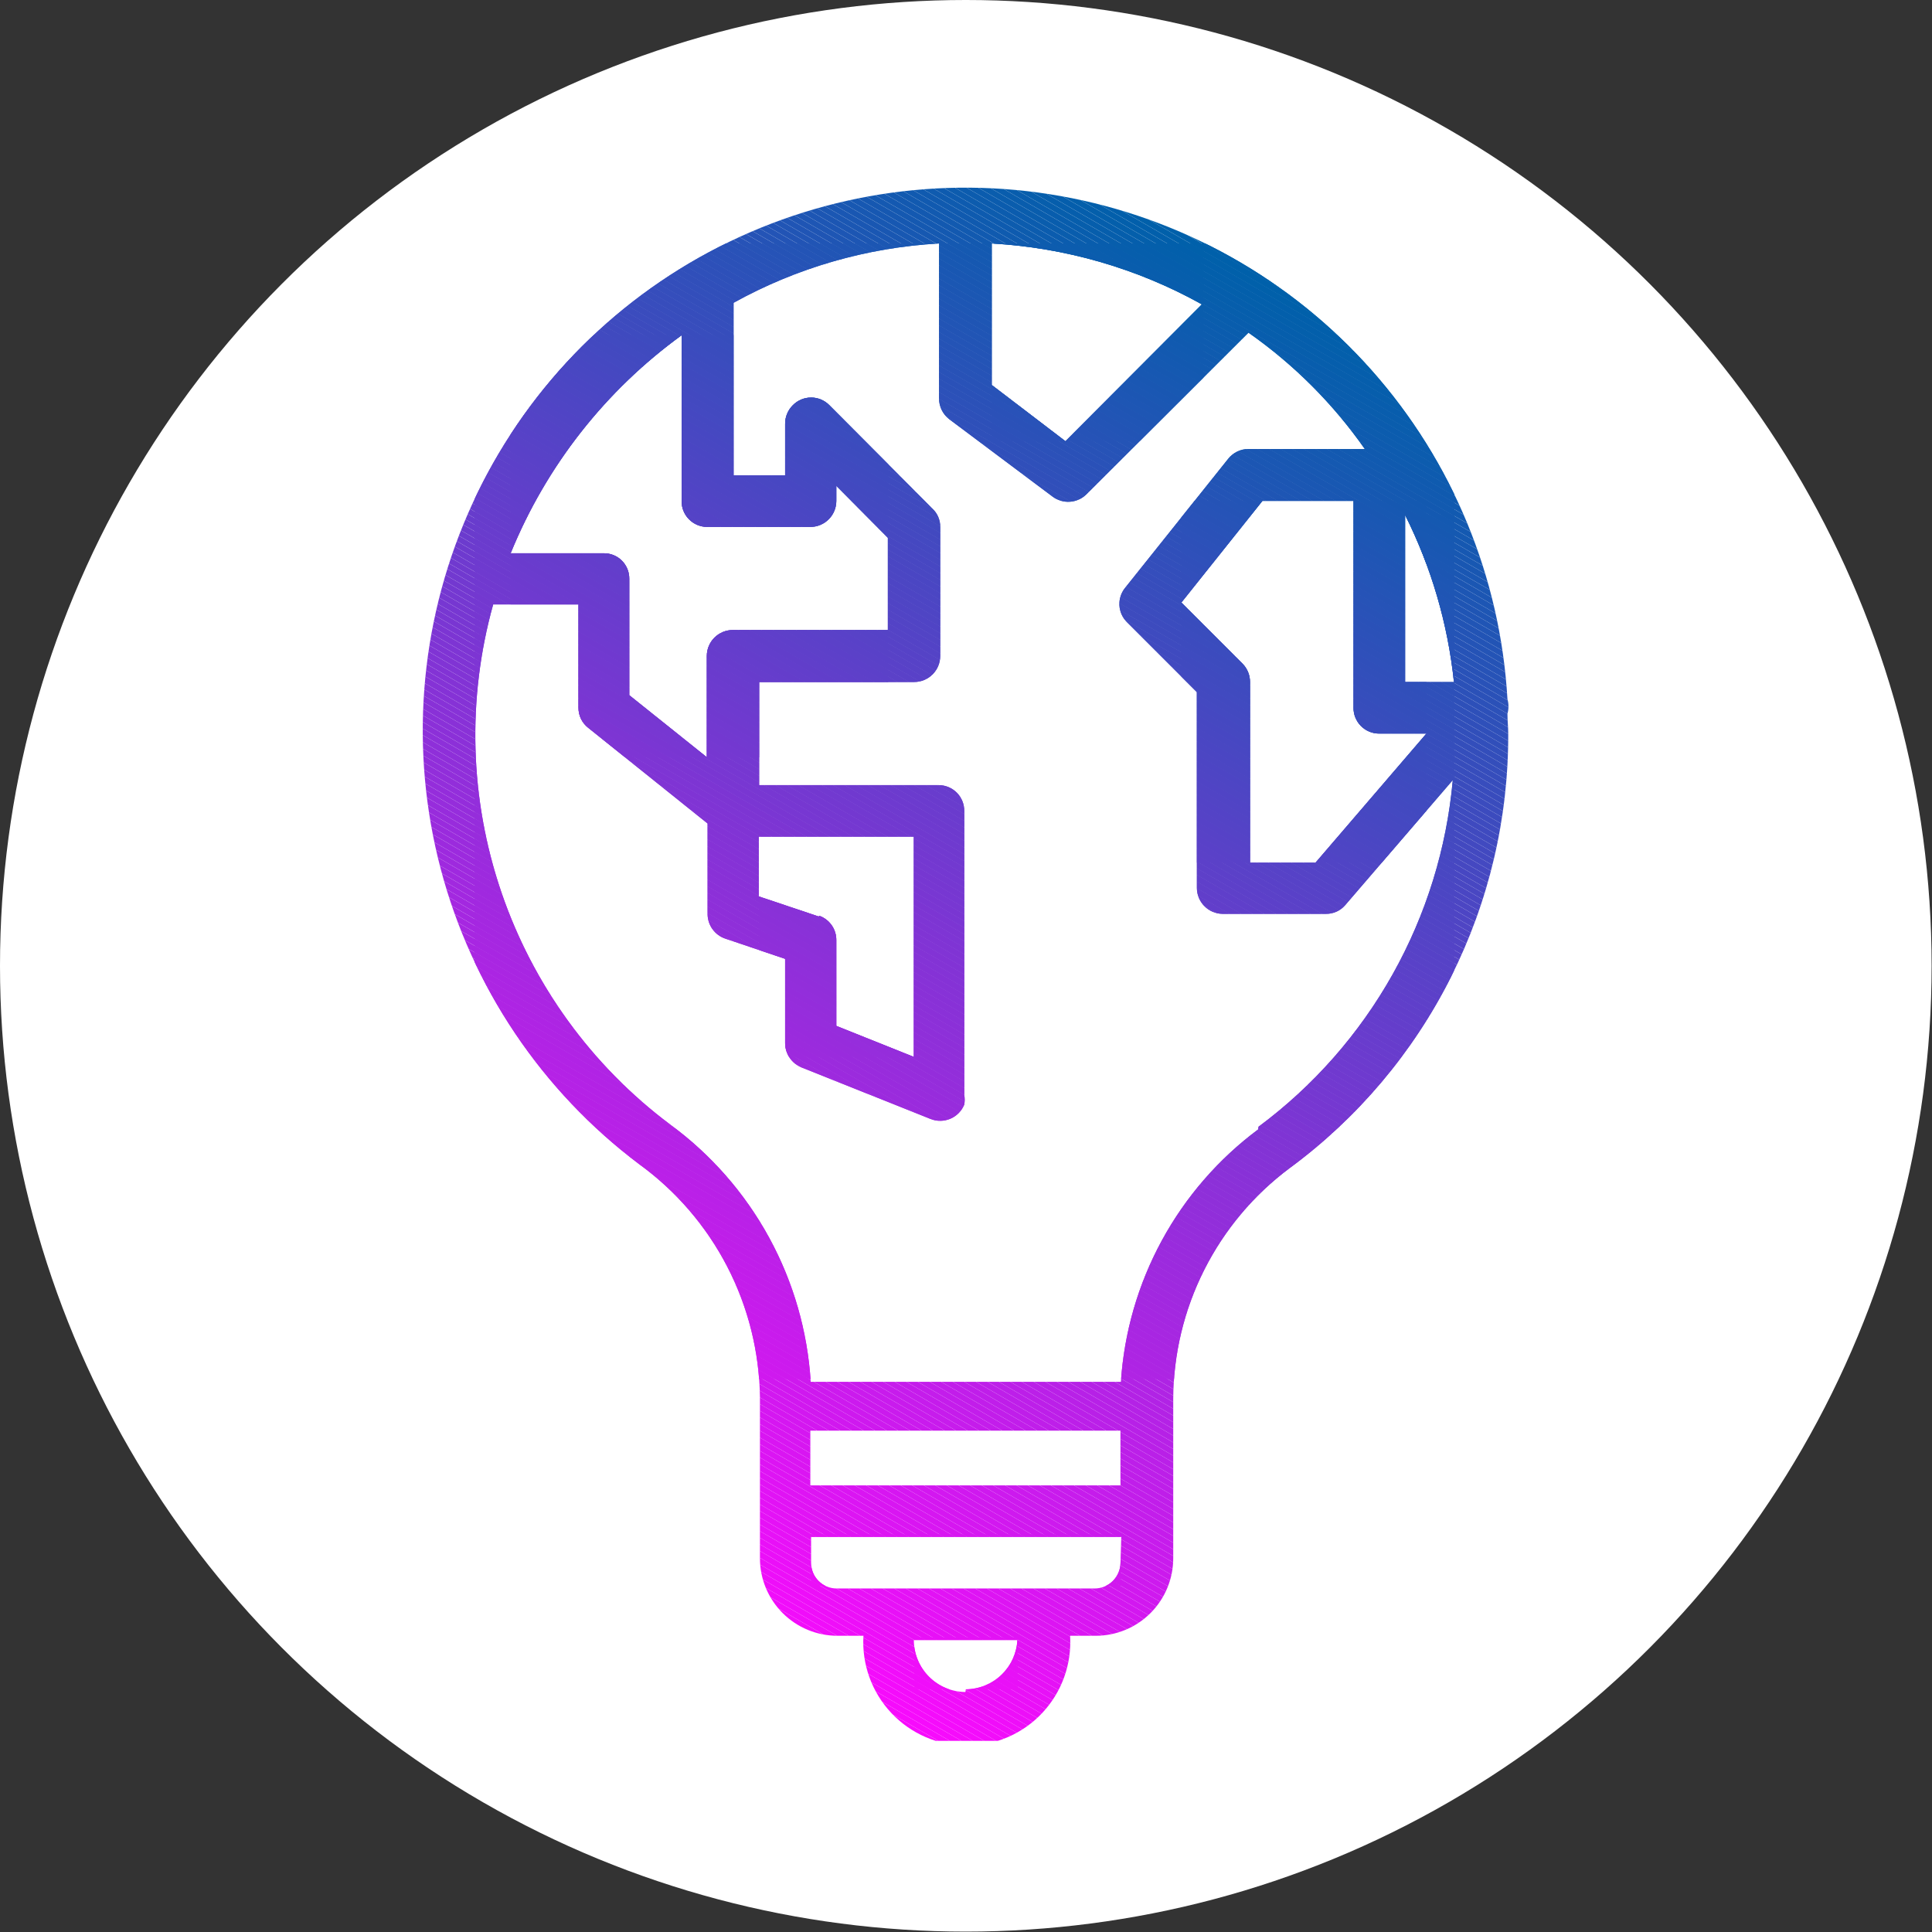<svg xmlns="http://www.w3.org/2000/svg" xmlns:xlink="http://www.w3.org/1999/xlink" viewBox="0 0 49.83 49.83"><rect x="0" y="0" width="49.83" height="49.83" fill="#333333" stroke="none"/><defs><style>.cls-1{fill:none;}.cls-2{fill:#fff;}.cls-3{clip-path:url(#clip-path);}.cls-4{fill:#e910f7;}.cls-5{fill:#e810f7;}.cls-6{fill:#e711f7;}.cls-7{fill:#e611f6;}.cls-8{fill:#e511f6;}.cls-9{fill:#e412f6;}.cls-10{fill:#e312f5;}.cls-11{fill:#e212f5;}.cls-12{fill:#e113f5;}.cls-13{fill:#e013f4;}.cls-14{fill:#df13f4;}.cls-15{fill:#de14f4;}.cls-16{fill:#dd14f3;}.cls-17{fill:#dc14f3;}.cls-18{fill:#db15f3;}.cls-19{fill:#da15f2;}.cls-20{fill:#d915f2;}.cls-21{fill:#d816f2;}.cls-22{fill:#d716f1;}.cls-23{fill:#d616f1;}.cls-24{fill:#d517f1;}.cls-25{fill:#d417f0;}.cls-26{fill:#d317f0;}.cls-27{fill:#d218f0;}.cls-28{fill:#d118ef;}.cls-29{fill:#d018ef;}.cls-30{fill:#cf19ef;}.cls-31{fill:#ce19ee;}.cls-32{fill:#cd1aee;}.cls-33{fill:#cc1aee;}.cls-34{fill:#cb1aed;}.cls-35{fill:#ca1bed;}.cls-36{fill:#c91bed;}.cls-37{fill:#c81bec;}.cls-38{fill:#c71cec;}.cls-39{fill:#c61cec;}.cls-40{fill:#c51ceb;}.cls-41{fill:#c41deb;}.cls-42{fill:#c31deb;}.cls-43{fill:#c21dea;}.cls-44{fill:#c11eea;}.cls-45{fill:#c01eea;}.cls-46{fill:#bf1ee9;}.cls-47{fill:#be1fe9;}.cls-48{fill:#bd1fe9;}.cls-49{fill:#bc1fe8;}.cls-50{fill:#bb20e8;}.cls-51{fill:#ba20e8;}.cls-52{fill:#b920e7;}.cls-53{fill:#b821e7;}.cls-54{fill:#b721e7;}.cls-55{fill:#b621e6;}.cls-56{fill:#b522e6;}.cls-57{fill:#b422e6;}.cls-58{fill:#b322e5;}.cls-59{fill:#b223e5;}.cls-60{fill:#b123e5;}.cls-61{fill:#b024e4;}.cls-62{fill:#af24e4;}.cls-63{fill:#ae24e4;}.cls-64{fill:#ad25e3;}.cls-65{fill:#ac25e3;}.cls-66{fill:#ab25e3;}.cls-67{fill:#aa26e2;}.cls-68{fill:#a926e2;}.cls-69{fill:#a826e2;}.cls-70{fill:#a727e1;}.cls-71{fill:#a627e1;}.cls-72{fill:#a527e1;}.cls-73{fill:#a428e0;}.cls-74{fill:#a328e0;}.cls-75{fill:#a228e0;}.cls-76{fill:#a129df;}.cls-77{fill:#a029df;}.cls-78{fill:#9f29df;}.cls-79{fill:#9e2ade;}.cls-80{fill:#9d2ade;}.cls-81{fill:#9c2ade;}.cls-82{fill:#9b2bdd;}.cls-83{fill:#9a2bdd;}.cls-84{fill:#992bdd;}.cls-85{fill:#982cdc;}.cls-86{fill:#972cdc;}.cls-87{fill:#962ddc;}.cls-88{fill:#952ddb;}.cls-89{fill:#942ddb;}.cls-90{fill:#932edb;}.cls-91{fill:#922eda;}.cls-92{fill:#912eda;}.cls-93{fill:#902fda;}.cls-94{fill:#8f2fd9;}.cls-95{fill:#8e2fd9;}.cls-96{fill:#8d30d9;}.cls-97{fill:#8c30d8;}.cls-98{fill:#8b30d8;}.cls-99{fill:#8a31d8;}.cls-100{fill:#8931d7;}.cls-101{fill:#8831d7;}.cls-102{fill:#8732d7;}.cls-103{fill:#8632d6;}.cls-104{fill:#8532d6;}.cls-105{fill:#8433d6;}.cls-106{fill:#8333d5;}.cls-107{fill:#8233d5;}.cls-108{fill:#8134d5;}.cls-109{fill:#8034d4;}.cls-110{fill:#7f34d4;}.cls-111{fill:#7e35d4;}.cls-112{fill:#7d35d3;}.cls-113{fill:#7c35d3;}.cls-114{fill:#7a36d3;}.cls-115{fill:#7936d2;}.cls-116{fill:#7837d2;}.cls-117{fill:#7737d2;}.cls-118{fill:#7637d1;}.cls-119{fill:#7538d1;}.cls-120{fill:#7438d1;}.cls-121{fill:#7338d0;}.cls-122{fill:#7239d0;}.cls-123{fill:#7139d0;}.cls-124{fill:#7039cf;}.cls-125{fill:#6f3acf;}.cls-126{fill:#6e3acf;}.cls-127{fill:#6d3ace;}.cls-128{fill:#6c3bce;}.cls-129{fill:#6b3bce;}.cls-130{fill:#6a3bcd;}.cls-131{fill:#693ccd;}.cls-132{fill:#683ccd;}.cls-133{fill:#673ccc;}.cls-134{fill:#663dcc;}.cls-135{fill:#653dcc;}.cls-136{fill:#643dcb;}.cls-137{fill:#633ecb;}.cls-138{fill:#623ecb;}.cls-139{fill:#613eca;}.cls-140{fill:#603fca;}.cls-141{fill:#5f3fca;}.cls-142{fill:#5e40c9;}.cls-143{fill:#5d40c9;}.cls-144{fill:#5c40c9;}.cls-145{fill:#5b41c8;}.cls-146{fill:#5a41c8;}.cls-147{fill:#5941c8;}.cls-148{fill:#5842c7;}.cls-149{fill:#5742c7;}.cls-150{fill:#5642c7;}.cls-151{fill:#5543c6;}.cls-152{fill:#5443c6;}.cls-153{fill:#5343c6;}.cls-154{fill:#5244c5;}.cls-155{fill:#5144c5;}.cls-156{fill:#5044c5;}.cls-157{fill:#4f45c4;}.cls-158{fill:#4e45c4;}.cls-159{fill:#4d45c4;}.cls-160{fill:#4c46c3;}.cls-161{fill:#4b46c3;}.cls-162{fill:#4a46c3;}.cls-163{fill:#4947c2;}.cls-164{fill:#4847c2;}.cls-165{fill:#4747c2;}.cls-166{fill:#4648c1;}.cls-167{fill:#4548c1;}.cls-168{fill:#4449c1;}.cls-169{fill:#4349c0;}.cls-170{fill:#4249c0;}.cls-171{fill:#414ac0;}.cls-172{fill:#404abf;}.cls-173{fill:#3f4abf;}.cls-174{fill:#3e4bbf;}.cls-175{fill:#3d4bbe;}.cls-176{fill:#3c4bbe;}.cls-177{fill:#3b4cbe;}.cls-178{fill:#3a4cbd;}.cls-179{fill:#394cbd;}.cls-180{fill:#384dbd;}.cls-181{fill:#374dbc;}.cls-182{fill:#364dbc;}.cls-183{fill:#354ebc;}.cls-184{fill:#344ebb;}.cls-185{fill:#334ebb;}.cls-186{fill:#324fbb;}.cls-187{fill:#314fba;}.cls-188{fill:#304fba;}.cls-189{fill:#2f50ba;}.cls-190{fill:#2e50b9;}.cls-191{fill:#2d50b9;}.cls-192{fill:#2c51b9;}.cls-193{fill:#2b51b8;}.cls-194{fill:#2a51b8;}.cls-195{fill:#2952b8;}.cls-196{fill:#2852b7;}.cls-197{fill:#2753b7;}.cls-198{fill:#2653b7;}.cls-199{fill:#2553b6;}.cls-200{fill:#2454b6;}.cls-201{fill:#2354b6;}.cls-202{fill:#2254b5;}.cls-203{fill:#2155b5;}.cls-204{fill:#2055b5;}.cls-205{fill:#1f55b4;}.cls-206{fill:#1e56b4;}.cls-207{fill:#1d56b4;}.cls-208{fill:#1c56b3;}.cls-209{fill:#1b57b3;}.cls-210{fill:#1a57b3;}.cls-211{fill:#1957b2;}.cls-212{fill:#1858b2;}.cls-213{fill:#1758b2;}.cls-214{fill:#1658b1;}.cls-215{fill:#1559b1;}.cls-216{fill:#1459b1;}.cls-217{fill:#1359b0;}.cls-218{fill:#125ab0;}.cls-219{fill:#115ab0;}.cls-220{fill:#105aaf;}.cls-221{fill:#0f5baf;}.cls-222{fill:#0e5baf;}.cls-223{fill:#0d5cae;}.cls-224{fill:#0c5cae;}.cls-225{fill:#0b5cae;}.cls-226{fill:#0a5dad;}.cls-227{fill:#095dad;}.cls-228{fill:#085dad;}.cls-229{fill:#075eac;}.cls-230{fill:#065eac;}.cls-231{fill:#055eac;}.cls-232{fill:#045fab;}.cls-233{fill:#035fab;}.cls-234{fill:#025fab;}.cls-235{fill:#0160aa;}.cls-236{fill:#0060aa;}.cls-237{fill:#eb0ff8;}.cls-238{fill:#ea0ff8;}.cls-239{fill:#f20dfa;}.cls-240{fill:#f10dfa;}.cls-241{fill:#f00dfa;}.cls-242{fill:#ef0ef9;}.cls-243{fill:#ee0ef9;}.cls-244{fill:#ed0ef9;}.cls-245{fill:#ec0ff8;}.cls-246{fill:#f70bfc;}.cls-247{fill:#f60bfc;}.cls-248{fill:#f50cfb;}.cls-249{fill:#f40cfb;}.cls-250{fill:#f30cfb;}</style><clipPath id="clip-path"><path class="cls-1" d="M38.88,18.41a.7.7,0,0,0,0-.38,14,14,0,1,0-22.39,12,7.55,7.55,0,0,1,3.11,6v4.16a2,2,0,0,0,2,2h.67a2.67,2.67,0,1,0,5.33,0h.66a2,2,0,0,0,2-2V36.08a7.47,7.47,0,0,1,3-5.95A13.85,13.85,0,0,0,38.9,18.92C38.9,18.75,38.88,18.58,38.88,18.41Zm-2.64-5.13a12.52,12.52,0,0,1,1.26,4.31H36.24Zm.55,5.64-2.86,3.33H32.24V17.59a.67.67,0,0,0-.19-.47l-1.58-1.58,2.09-2.62h2.35v5.33a.66.66,0,0,0,.66.67ZM25.58,6.28A12.58,12.58,0,0,1,31,7.85l-3.52,3.53L25.58,9.93Zm-8,2.36v4.28a.66.66,0,0,0,.66.67h2.67a.67.67,0,0,0,.66-.67v-.39l1.33,1.34v2.38h-4a.67.67,0,0,0-.67.67v2.61l-2-1.6v-3a.65.65,0,0,0-.66-.66H13.17A13,13,0,0,1,17.59,8.64Zm3.54,15-1.55-.52V21.58h4v5.68l-2-.8V24.25A.66.66,0,0,0,21.13,23.62Zm3.78,20a1.34,1.34,0,0,1-1.33-1.34h2.67A1.34,1.34,0,0,1,24.91,43.57Zm4-3.33a.67.67,0,0,1-.67.66H21.58a.66.66,0,0,1-.66-.66v-.67h8Zm0-2h-8V36.9h8Zm3.55-9.18a8.84,8.84,0,0,0-3.54,6.51h-8A8.91,8.91,0,0,0,17.28,29a12.55,12.55,0,0,1-4.56-13.41h2.2v2.66a.65.65,0,0,0,.25.52l3.08,2.47v2.34a.67.67,0,0,0,.46.63l1.54.52v2.18a.68.68,0,0,0,.42.62L24,28.86a.67.67,0,0,0,.87-.37.69.69,0,0,0,0-.25V20.92a.66.66,0,0,0-.66-.67H19.58V17.59h4a.67.67,0,0,0,.67-.67V13.59a.63.63,0,0,0-.2-.47l-2.66-2.67a.66.66,0,0,0-.94,0,.67.67,0,0,0-.2.48v1.33H18.92V7.81a12.34,12.34,0,0,1,5.3-1.53h0v4a.67.67,0,0,0,.26.53l2.67,2a.67.67,0,0,0,.87-.06L32.2,8.58a12.21,12.21,0,0,1,3,3h-3a.67.67,0,0,0-.52.25l-2.66,3.33a.66.66,0,0,0,.05.89l1.8,1.8v5.06a.67.67,0,0,0,.66.66h2.67a.64.64,0,0,0,.5-.23l2.77-3.22A12.53,12.53,0,0,1,32.46,29.06Z"></path></clipPath></defs><title>icona_qualita</title><g id="Layer_2" data-name="Layer 2"><g id="Modalit&#xE0;_Isolamento" data-name="Modalit&#xE0; Isolamento"><circle class="cls-2" cx="24.91" cy="24.91" r="24.91"></circle><g class="cls-3"><polygon class="cls-4" points="12.24 35.41 12.52 35.57 12.24 35.57 12.24 35.41"></polygon><polygon class="cls-5" points="12.24 35.24 12.82 35.57 12.52 35.57 12.24 35.41 12.24 35.24"></polygon><polygon class="cls-6" points="12.24 35.06 13.12 35.57 12.82 35.57 12.24 35.24 12.24 35.06"></polygon><polygon class="cls-7" points="12.24 34.89 13.42 35.57 13.12 35.57 12.24 35.06 12.24 34.89"></polygon><polygon class="cls-8" points="12.24 34.72 13.71 35.57 13.42 35.57 12.24 34.89 12.24 34.72"></polygon><polygon class="cls-9" points="12.24 34.55 14.01 35.57 13.71 35.57 12.24 34.72 12.24 34.55"></polygon><polygon class="cls-10" points="12.24 34.38 14.31 35.57 14.01 35.57 12.24 34.55 12.24 34.38"></polygon><polygon class="cls-11" points="12.24 34.2 14.61 35.57 14.31 35.57 12.24 34.38 12.24 34.2"></polygon><polygon class="cls-12" points="12.24 34.03 14.91 35.57 14.61 35.57 12.24 34.2 12.24 34.03"></polygon><polygon class="cls-13" points="12.24 33.86 15.21 35.57 14.91 35.57 12.24 34.03 12.24 33.86"></polygon><polygon class="cls-14" points="12.24 33.69 15.51 35.57 15.21 35.57 12.24 33.86 12.24 33.69"></polygon><polygon class="cls-15" points="12.24 33.52 15.8 35.57 15.51 35.57 12.24 33.69 12.24 33.52"></polygon><polygon class="cls-16" points="12.24 33.34 16.1 35.57 15.8 35.57 12.24 33.52 12.24 33.34"></polygon><polygon class="cls-17" points="12.24 33.17 16.4 35.57 16.1 35.57 12.24 33.34 12.24 33.17"></polygon><polygon class="cls-18" points="12.24 33 16.7 35.57 16.4 35.57 12.24 33.17 12.24 33"></polygon><polygon class="cls-19" points="12.24 32.83 17 35.57 16.7 35.57 12.24 33 12.24 32.83"></polygon><polygon class="cls-20" points="12.24 32.65 17.3 35.57 17 35.57 12.24 32.83 12.24 32.65"></polygon><polygon class="cls-21" points="12.24 32.48 17.59 35.57 17.3 35.57 12.24 32.65 12.24 32.48"></polygon><polygon class="cls-22" points="12.24 32.31 17.89 35.57 17.59 35.57 12.24 32.48 12.24 32.31"></polygon><polygon class="cls-23" points="12.24 32.14 18.19 35.57 17.89 35.57 12.24 32.31 12.24 32.14"></polygon><polygon class="cls-24" points="12.24 31.96 18.49 35.57 18.19 35.57 12.24 32.14 12.24 31.96"></polygon><polygon class="cls-25" points="12.24 31.79 18.79 35.57 18.49 35.57 12.24 31.96 12.24 31.79"></polygon><polygon class="cls-26" points="12.24 31.62 19.09 35.57 18.79 35.57 12.24 31.79 12.24 31.62"></polygon><polygon class="cls-27" points="12.24 31.45 19.38 35.57 19.09 35.57 12.24 31.62 12.24 31.45"></polygon><polygon class="cls-28" points="12.24 31.27 19.68 35.57 19.38 35.57 12.24 31.45 12.24 31.27"></polygon><polygon class="cls-29" points="12.24 31.1 19.98 35.57 19.68 35.57 12.24 31.27 12.24 31.1"></polygon><polygon class="cls-30" points="12.24 30.93 20.28 35.57 19.98 35.57 12.24 31.1 12.24 30.93"></polygon><polygon class="cls-31" points="12.24 30.76 20.58 35.57 20.28 35.57 12.24 30.93 12.24 30.76"></polygon><polygon class="cls-32" points="12.24 30.59 20.88 35.57 20.58 35.57 12.24 30.76 12.24 30.59"></polygon><polygon class="cls-33" points="12.24 30.41 21.17 35.57 20.88 35.57 12.24 30.59 12.24 30.41"></polygon><polygon class="cls-34" points="12.24 30.24 21.47 35.57 21.17 35.57 12.24 30.41 12.24 30.24"></polygon><polygon class="cls-35" points="12.24 30.07 21.77 35.57 21.47 35.57 12.24 30.24 12.24 30.07"></polygon><polygon class="cls-36" points="12.24 29.9 22.07 35.57 21.77 35.57 12.24 30.07 12.24 29.9"></polygon><polygon class="cls-37" points="12.24 29.73 22.37 35.57 22.07 35.57 12.24 29.9 12.24 29.73"></polygon><polygon class="cls-38" points="12.24 29.55 22.67 35.57 22.37 35.57 12.24 29.73 12.24 29.55"></polygon><polygon class="cls-39" points="12.24 29.38 22.96 35.57 22.67 35.57 12.24 29.55 12.24 29.38"></polygon><polygon class="cls-40" points="12.24 29.21 23.26 35.57 22.96 35.57 12.24 29.38 12.24 29.21"></polygon><polygon class="cls-41" points="12.24 29.04 23.56 35.57 23.26 35.57 12.24 29.21 12.24 29.04"></polygon><polygon class="cls-42" points="12.24 28.86 23.86 35.57 23.56 35.57 12.24 29.04 12.24 28.86"></polygon><polygon class="cls-43" points="12.24 28.69 24.16 35.57 23.86 35.57 12.24 28.86 12.24 28.69"></polygon><polygon class="cls-44" points="12.24 28.52 24.46 35.57 24.16 35.57 12.24 28.69 12.24 28.52"></polygon><polygon class="cls-45" points="12.24 28.35 24.75 35.57 24.46 35.57 12.24 28.52 12.24 28.35"></polygon><polygon class="cls-46" points="12.24 28.17 25.05 35.57 24.75 35.57 12.24 28.35 12.24 28.17"></polygon><polygon class="cls-47" points="12.24 28 25.35 35.57 25.05 35.57 12.24 28.17 12.24 28"></polygon><polygon class="cls-48" points="12.24 27.83 25.65 35.57 25.35 35.57 12.24 28 12.24 27.83"></polygon><polygon class="cls-49" points="12.24 27.66 25.95 35.57 25.65 35.57 12.24 27.83 12.24 27.66"></polygon><polygon class="cls-50" points="12.24 27.48 26.25 35.57 25.95 35.57 12.24 27.66 12.24 27.48"></polygon><polygon class="cls-51" points="12.24 27.31 26.55 35.57 26.25 35.57 12.24 27.48 12.24 27.31"></polygon><polygon class="cls-52" points="12.24 27.14 26.84 35.57 26.55 35.57 12.24 27.31 12.24 27.14"></polygon><polygon class="cls-53" points="12.24 26.97 27.14 35.57 26.84 35.57 12.24 27.14 12.24 26.97"></polygon><polygon class="cls-54" points="12.24 26.8 27.44 35.57 27.14 35.57 12.24 26.97 12.24 26.8"></polygon><polygon class="cls-55" points="12.24 26.62 27.74 35.57 27.44 35.57 12.24 26.8 12.24 26.62"></polygon><polygon class="cls-56" points="12.24 26.45 28.04 35.57 27.74 35.57 12.24 26.62 12.24 26.45"></polygon><polygon class="cls-57" points="12.24 26.28 28.34 35.57 28.04 35.57 12.24 26.45 12.24 26.28"></polygon><polygon class="cls-58" points="12.24 26.11 28.63 35.57 28.34 35.57 12.24 26.28 12.24 26.11"></polygon><polygon class="cls-59" points="12.24 25.93 28.93 35.57 28.63 35.57 12.24 26.11 12.24 25.93"></polygon><polygon class="cls-60" points="12.24 25.76 29.23 35.57 28.93 35.57 12.24 25.93 12.24 25.76"></polygon><polygon class="cls-61" points="12.24 25.59 29.53 35.57 29.23 35.57 12.24 25.76 12.24 25.59"></polygon><polygon class="cls-62" points="12.24 25.42 29.83 35.57 29.53 35.57 12.24 25.59 12.24 25.42"></polygon><polygon class="cls-63" points="12.24 25.25 30.13 35.57 29.83 35.57 12.24 25.42 12.24 25.25"></polygon><polygon class="cls-64" points="12.24 25.07 30.42 35.57 30.13 35.57 12.24 25.25 12.24 25.07"></polygon><polygon class="cls-65" points="12.24 24.9 30.72 35.57 30.42 35.57 12.24 25.07 12.24 24.9"></polygon><polygon class="cls-66" points="12.24 24.73 31.02 35.57 30.72 35.57 12.24 24.9 12.24 24.73"></polygon><polygon class="cls-67" points="12.24 24.56 31.32 35.57 31.02 35.57 12.24 24.73 12.24 24.56"></polygon><polygon class="cls-68" points="12.24 24.39 31.62 35.57 31.32 35.57 12.24 24.56 12.24 24.39"></polygon><polygon class="cls-69" points="12.24 24.21 31.91 35.57 31.62 35.57 12.24 24.39 12.24 24.21"></polygon><polygon class="cls-70" points="12.24 24.04 32.21 35.57 31.91 35.57 12.24 24.21 12.24 24.04"></polygon><polygon class="cls-71" points="12.24 23.87 32.51 35.57 32.21 35.57 12.24 24.04 12.24 23.87"></polygon><polygon class="cls-72" points="12.24 23.7 32.59 35.44 32.51 35.57 32.51 35.57 12.24 23.87 12.24 23.7"></polygon><polygon class="cls-73" points="12.24 23.52 32.66 35.31 32.59 35.44 12.24 23.7 12.24 23.52"></polygon><polygon class="cls-74" points="12.24 23.35 32.74 35.19 32.66 35.31 12.24 23.52 12.24 23.35"></polygon><polygon class="cls-75" points="12.24 23.18 32.81 35.06 32.74 35.19 12.24 23.35 12.24 23.18"></polygon><polygon class="cls-76" points="12.24 23.01 32.89 34.93 32.81 35.06 12.24 23.18 12.24 23.01"></polygon><polygon class="cls-77" points="12.24 22.83 32.96 34.8 32.89 34.93 12.24 23.01 12.24 22.83"></polygon><polygon class="cls-78" points="12.24 22.66 33.04 34.67 32.96 34.8 12.24 22.83 12.24 22.66"></polygon><polygon class="cls-79" points="12.24 22.49 33.11 34.54 33.04 34.67 12.24 22.66 12.24 22.49"></polygon><polygon class="cls-80" points="12.24 22.32 33.19 34.41 33.11 34.54 12.24 22.49 12.24 22.32"></polygon><polygon class="cls-81" points="12.24 22.14 33.26 34.28 33.19 34.41 12.24 22.32 12.24 22.14"></polygon><polygon class="cls-82" points="12.24 21.97 33.33 34.15 33.26 34.28 12.24 22.14 12.24 21.97"></polygon><polygon class="cls-83" points="12.24 21.8 33.41 34.02 33.33 34.15 12.24 21.97 12.24 21.8"></polygon><polygon class="cls-84" points="12.24 21.63 33.48 33.89 33.41 34.02 12.24 21.8 12.24 21.63"></polygon><polygon class="cls-85" points="12.24 21.46 33.56 33.76 33.48 33.89 12.24 21.63 12.24 21.46"></polygon><polygon class="cls-86" points="12.24 21.28 33.63 33.63 33.56 33.76 12.24 21.46 12.24 21.28"></polygon><polygon class="cls-87" points="12.24 21.11 33.71 33.51 33.63 33.63 12.24 21.28 12.24 21.11"></polygon><polygon class="cls-88" points="12.24 20.94 33.78 33.38 33.71 33.51 12.24 21.11 12.24 20.94"></polygon><polygon class="cls-89" points="12.24 20.77 33.86 33.25 33.78 33.38 12.24 20.94 12.24 20.77"></polygon><polygon class="cls-90" points="12.24 20.59 33.93 33.12 33.86 33.25 12.24 20.77 12.24 20.59"></polygon><polygon class="cls-91" points="12.24 20.42 34.01 32.99 33.93 33.12 12.24 20.59 12.24 20.42"></polygon><polygon class="cls-92" points="12.24 20.25 34.08 32.86 34.01 32.99 12.24 20.42 12.24 20.25"></polygon><polygon class="cls-93" points="12.24 20.08 34.16 32.73 34.08 32.86 12.24 20.25 12.24 20.08"></polygon><polygon class="cls-94" points="12.24 19.91 34.23 32.6 34.16 32.73 12.24 20.08 12.24 19.91"></polygon><polygon class="cls-95" points="12.24 19.73 34.3 32.47 34.23 32.6 12.24 19.91 12.24 19.73"></polygon><polygon class="cls-96" points="12.24 19.56 34.38 32.34 34.3 32.47 12.24 19.73 12.24 19.56"></polygon><polygon class="cls-97" points="12.24 19.39 34.45 32.21 34.38 32.34 12.24 19.56 12.24 19.39"></polygon><polygon class="cls-98" points="12.24 19.22 34.53 32.09 34.45 32.21 12.24 19.39 12.24 19.22"></polygon><polygon class="cls-99" points="12.24 19.04 34.6 31.96 34.53 32.09 12.24 19.22 12.24 19.04"></polygon><polygon class="cls-100" points="12.24 18.87 34.68 31.83 34.6 31.96 12.24 19.04 12.24 18.87"></polygon><polygon class="cls-101" points="12.24 18.7 34.75 31.7 34.68 31.83 12.24 18.87 12.24 18.7"></polygon><polygon class="cls-102" points="12.24 18.53 34.83 31.57 34.75 31.7 12.24 18.7 12.24 18.53"></polygon><polygon class="cls-103" points="12.24 18.36 34.9 31.44 34.83 31.57 12.24 18.53 12.24 18.36"></polygon><polygon class="cls-104" points="12.24 18.18 34.98 31.31 34.9 31.44 12.24 18.36 12.24 18.18"></polygon><polygon class="cls-105" points="12.24 18.01 35.05 31.18 34.98 31.31 12.24 18.18 12.24 18.01"></polygon><polygon class="cls-106" points="12.24 17.84 35.12 31.05 35.05 31.18 12.24 18.01 12.24 17.84"></polygon><polygon class="cls-107" points="12.24 17.67 35.2 30.92 35.12 31.05 12.24 17.84 12.24 17.67"></polygon><polygon class="cls-108" points="12.24 17.49 35.27 30.79 35.2 30.92 12.24 17.67 12.24 17.49"></polygon><polygon class="cls-109" points="12.24 17.32 35.35 30.66 35.27 30.79 12.24 17.49 12.24 17.32"></polygon><polygon class="cls-110" points="12.24 17.15 35.42 30.53 35.35 30.66 12.24 17.32 12.24 17.15"></polygon><polygon class="cls-111" points="12.24 16.98 35.5 30.41 35.42 30.53 12.24 17.15 12.24 16.98"></polygon><polygon class="cls-112" points="12.24 16.8 35.57 30.28 35.5 30.41 12.24 16.98 12.24 16.8"></polygon><polygon class="cls-113" points="12.24 16.63 35.65 30.15 35.57 30.28 12.24 16.8 12.24 16.63"></polygon><polygon class="cls-114" points="12.24 16.46 35.72 30.02 35.65 30.15 12.24 16.63 12.24 16.46"></polygon><polygon class="cls-115" points="12.24 16.29 35.8 29.89 35.72 30.02 12.24 16.46 12.24 16.29"></polygon><polygon class="cls-116" points="12.24 16.12 35.87 29.76 35.8 29.89 12.24 16.29 12.24 16.12"></polygon><polygon class="cls-117" points="12.24 15.94 35.95 29.63 35.87 29.76 12.24 16.12 12.24 15.94"></polygon><polygon class="cls-118" points="12.24 15.77 36.02 29.5 35.95 29.63 12.24 15.94 12.24 15.77"></polygon><polygon class="cls-119" points="12.24 15.6 36.09 29.37 36.02 29.5 12.24 15.77 12.24 15.6"></polygon><polygon class="cls-120" points="12.24 15.43 36.17 29.24 36.09 29.37 12.24 15.6 12.24 15.43"></polygon><polygon class="cls-121" points="12.24 15.25 36.24 29.11 36.17 29.24 12.24 15.43 12.24 15.25"></polygon><polygon class="cls-122" points="12.24 15.08 36.32 28.98 36.24 29.11 12.24 15.25 12.24 15.08"></polygon><polygon class="cls-123" points="12.24 14.91 36.39 28.86 36.32 28.98 12.24 15.08 12.24 14.91"></polygon><polygon class="cls-124" points="12.24 14.74 36.47 28.73 36.39 28.86 12.24 14.91 12.24 14.74"></polygon><polygon class="cls-125" points="12.24 14.56 36.54 28.6 36.47 28.73 12.24 14.74 12.24 14.56"></polygon><polygon class="cls-126" points="12.24 14.39 36.62 28.47 36.54 28.6 12.24 14.56 12.24 14.39"></polygon><polygon class="cls-127" points="12.24 14.22 36.69 28.34 36.62 28.47 12.24 14.39 12.24 14.22"></polygon><polygon class="cls-128" points="12.24 14.05 36.77 28.21 36.69 28.34 12.24 14.22 12.24 14.05"></polygon><polygon class="cls-129" points="12.24 13.88 36.84 28.08 36.77 28.21 12.24 14.05 12.24 13.88"></polygon><polygon class="cls-130" points="12.24 13.7 36.91 27.95 36.84 28.08 12.24 13.88 12.24 13.7"></polygon><polygon class="cls-131" points="12.24 13.53 36.99 27.82 36.91 27.95 12.24 13.7 12.24 13.53"></polygon><polygon class="cls-132" points="12.24 13.36 37.06 27.69 36.99 27.82 12.24 13.53 12.24 13.36"></polygon><polygon class="cls-133" points="12.24 13.19 37.14 27.56 37.06 27.69 12.24 13.36 12.24 13.19"></polygon><polygon class="cls-134" points="12.24 13.02 37.21 27.43 37.14 27.56 12.24 13.19 12.24 13.02"></polygon><polygon class="cls-135" points="12.24 12.84 37.29 27.3 37.21 27.43 12.24 13.02 12.24 12.84"></polygon><polygon class="cls-136" points="12.24 12.7 12.25 12.68 37.36 27.18 37.29 27.3 12.24 12.84 12.24 12.7"></polygon><rect class="cls-137" x="24.77" y="5.36" width="0.15" height="29" transform="translate(-4.78 31.45) rotate(-60)"></rect><polygon class="cls-138" points="12.32 12.55 12.4 12.42 37.51 26.91 37.51 26.92 37.44 27.05 12.32 12.55"></polygon><polygon class="cls-139" points="12.4 12.42 12.47 12.29 37.51 26.74 37.51 26.91 12.4 12.42"></polygon><polygon class="cls-140" points="12.47 12.29 12.55 12.16 37.51 26.57 37.51 26.74 12.47 12.29"></polygon><polygon class="cls-141" points="12.55 12.16 12.62 12.03 37.51 26.4 37.51 26.57 12.55 12.16"></polygon><polygon class="cls-142" points="12.62 12.03 12.7 11.9 37.51 26.23 37.51 26.4 12.62 12.03"></polygon><polygon class="cls-143" points="12.7 11.9 12.77 11.77 37.51 26.05 37.51 26.23 12.7 11.9"></polygon><polygon class="cls-144" points="12.77 11.77 12.85 11.64 37.51 25.88 37.51 26.05 12.77 11.77"></polygon><polygon class="cls-145" points="12.85 11.64 12.92 11.51 37.51 25.71 37.51 25.88 12.85 11.64"></polygon><polygon class="cls-146" points="12.92 11.51 13 11.38 37.51 25.54 37.51 25.71 12.92 11.51"></polygon><polygon class="cls-147" points="13 11.38 13.07 11.26 37.51 25.36 37.51 25.54 13 11.38"></polygon><polygon class="cls-148" points="13.07 11.26 13.15 11.13 37.51 25.19 37.51 25.36 13.07 11.26"></polygon><polygon class="cls-149" points="13.15 11.13 13.22 11 37.51 25.02 37.51 25.19 13.15 11.13"></polygon><polygon class="cls-150" points="13.22 11 13.29 10.87 37.51 24.85 37.51 25.02 13.22 11"></polygon><polygon class="cls-151" points="13.29 10.87 13.37 10.74 37.51 24.68 37.51 24.85 13.29 10.87"></polygon><polygon class="cls-152" points="13.37 10.74 13.44 10.61 37.51 24.5 37.51 24.68 13.37 10.74"></polygon><polygon class="cls-153" points="13.44 10.61 13.52 10.48 37.51 24.33 37.51 24.5 13.44 10.61"></polygon><polygon class="cls-154" points="13.52 10.48 13.59 10.35 37.51 24.16 37.51 24.33 13.52 10.48"></polygon><polygon class="cls-155" points="13.59 10.35 13.67 10.22 37.51 23.99 37.51 24.16 13.59 10.35"></polygon><polygon class="cls-156" points="13.67 10.22 13.74 10.09 37.51 23.81 37.51 23.99 13.67 10.22"></polygon><polygon class="cls-157" points="13.74 10.09 13.82 9.96 37.51 23.64 37.51 23.81 13.74 10.09"></polygon><polygon class="cls-158" points="13.82 9.96 13.89 9.84 37.51 23.47 37.51 23.64 13.82 9.96"></polygon><polygon class="cls-159" points="13.89 9.84 13.97 9.71 37.51 23.3 37.51 23.47 13.89 9.84"></polygon><polygon class="cls-160" points="13.97 9.71 14.04 9.58 37.51 23.13 37.51 23.3 13.97 9.71"></polygon><polygon class="cls-161" points="14.04 9.58 14.12 9.45 37.51 22.95 37.51 23.13 14.04 9.58"></polygon><polygon class="cls-162" points="14.12 9.45 14.19 9.32 37.51 22.78 37.51 22.95 14.12 9.45"></polygon><polygon class="cls-163" points="14.19 9.32 14.26 9.19 37.51 22.61 37.51 22.78 14.19 9.32"></polygon><polygon class="cls-164" points="14.26 9.19 14.34 9.06 37.51 22.44 37.51 22.61 14.26 9.19"></polygon><polygon class="cls-165" points="14.34 9.06 14.41 8.93 37.51 22.26 37.51 22.44 14.34 9.06"></polygon><polygon class="cls-166" points="14.41 8.93 14.49 8.8 37.51 22.09 37.51 22.26 14.41 8.93"></polygon><polygon class="cls-167" points="14.49 8.8 14.56 8.67 37.51 21.92 37.51 22.09 14.49 8.8"></polygon><polygon class="cls-168" points="14.56 8.67 14.64 8.54 37.51 21.75 37.51 21.92 14.56 8.67"></polygon><polygon class="cls-169" points="14.64 8.54 14.71 8.41 37.51 21.57 37.51 21.75 14.64 8.54"></polygon><polygon class="cls-170" points="14.71 8.41 14.79 8.28 37.51 21.4 37.51 21.57 14.71 8.41"></polygon><polygon class="cls-171" points="14.79 8.28 14.86 8.15 37.51 21.23 37.51 21.4 14.79 8.28"></polygon><polygon class="cls-172" points="14.86 8.15 14.94 8.03 37.51 21.06 37.51 21.23 14.86 8.15"></polygon><polygon class="cls-173" points="14.94 8.03 15.01 7.9 37.51 20.89 37.51 21.06 14.94 8.03"></polygon><polygon class="cls-174" points="15.01 7.9 15.09 7.77 37.51 20.71 37.51 20.89 15.01 7.9"></polygon><polygon class="cls-175" points="15.09 7.77 15.16 7.64 37.51 20.54 37.51 20.71 15.09 7.77"></polygon><polygon class="cls-176" points="15.16 7.64 15.23 7.51 37.51 20.37 37.51 20.54 15.16 7.64"></polygon><polygon class="cls-177" points="15.23 7.51 15.31 7.38 37.51 20.2 37.51 20.37 15.23 7.51"></polygon><polygon class="cls-178" points="15.31 7.38 15.38 7.25 37.51 20.02 37.51 20.2 15.31 7.38"></polygon><polygon class="cls-179" points="15.38 7.25 15.46 7.12 37.51 19.85 37.51 20.02 15.38 7.25"></polygon><polygon class="cls-180" points="15.46 7.12 15.53 6.99 37.51 19.68 37.51 19.85 15.46 7.12"></polygon><polygon class="cls-181" points="15.53 6.99 15.61 6.86 37.51 19.51 37.51 19.68 15.53 6.99"></polygon><polygon class="cls-182" points="15.61 6.86 15.68 6.73 37.51 19.34 37.51 19.51 15.61 6.86"></polygon><polygon class="cls-183" points="15.68 6.73 15.76 6.61 37.51 19.16 37.51 19.34 15.68 6.73"></polygon><polygon class="cls-184" points="15.76 6.61 15.83 6.47 37.51 18.99 37.51 19.16 15.76 6.61"></polygon><polygon class="cls-185" points="15.83 6.47 15.91 6.35 37.51 18.82 37.51 18.99 15.83 6.47"></polygon><polygon class="cls-186" points="15.91 6.35 15.94 6.28 16.09 6.28 37.51 18.65 37.51 18.82 15.91 6.35"></polygon><polygon class="cls-187" points="16.39 6.28 37.51 18.47 37.51 18.65 16.09 6.28 16.39 6.28"></polygon><polygon class="cls-188" points="16.68 6.28 37.51 18.3 37.51 18.47 16.39 6.28 16.68 6.28"></polygon><polygon class="cls-189" points="16.98 6.28 37.51 18.13 37.51 18.3 16.68 6.28 16.98 6.28"></polygon><polygon class="cls-190" points="17.28 6.28 37.51 17.96 37.51 18.13 16.98 6.28 17.28 6.28"></polygon><polygon class="cls-191" points="17.58 6.28 37.51 17.79 37.51 17.96 17.28 6.28 17.58 6.28"></polygon><polygon class="cls-192" points="17.88 6.28 37.51 17.61 37.51 17.79 17.58 6.28 17.88 6.28"></polygon><polygon class="cls-193" points="18.18 6.28 37.51 17.44 37.51 17.61 17.88 6.28 18.18 6.28"></polygon><polygon class="cls-194" points="18.47 6.28 37.51 17.27 37.51 17.44 18.18 6.28 18.47 6.28"></polygon><polygon class="cls-195" points="18.77 6.28 37.51 17.1 37.51 17.27 18.47 6.28 18.77 6.28"></polygon><polygon class="cls-196" points="19.07 6.28 37.51 16.92 37.51 17.1 18.77 6.28 19.07 6.28"></polygon><polygon class="cls-197" points="19.37 6.28 37.51 16.75 37.51 16.92 19.07 6.28 19.37 6.28"></polygon><polygon class="cls-198" points="19.67 6.28 37.51 16.58 37.51 16.75 19.37 6.28 19.67 6.28"></polygon><polygon class="cls-199" points="19.97 6.28 37.51 16.41 37.51 16.58 19.67 6.28 19.97 6.28"></polygon><polygon class="cls-200" points="20.26 6.28 37.51 16.23 37.51 16.41 19.97 6.28 20.26 6.28"></polygon><polygon class="cls-201" points="20.56 6.28 37.51 16.06 37.51 16.23 20.26 6.28 20.56 6.28"></polygon><polygon class="cls-202" points="20.86 6.28 37.51 15.89 37.51 16.06 20.56 6.28 20.86 6.28"></polygon><polygon class="cls-203" points="21.16 6.28 37.51 15.72 37.51 15.89 20.86 6.28 21.16 6.28"></polygon><polygon class="cls-204" points="21.46 6.28 37.51 15.55 37.51 15.72 21.16 6.28 21.46 6.28"></polygon><polygon class="cls-205" points="21.76 6.28 37.51 15.37 37.51 15.55 21.46 6.28 21.76 6.28"></polygon><polygon class="cls-206" points="22.05 6.28 37.51 15.2 37.51 15.37 21.76 6.28 22.05 6.28"></polygon><polygon class="cls-207" points="22.35 6.28 37.51 15.03 37.51 15.2 22.05 6.28 22.35 6.28"></polygon><polygon class="cls-208" points="22.65 6.28 37.51 14.86 37.51 15.03 22.35 6.28 22.65 6.28"></polygon><polygon class="cls-209" points="22.95 6.28 37.51 14.68 37.51 14.86 22.65 6.28 22.95 6.28"></polygon><polygon class="cls-210" points="23.25 6.28 37.51 14.51 37.51 14.68 22.95 6.28 23.25 6.28"></polygon><polygon class="cls-211" points="23.55 6.28 37.51 14.34 37.51 14.51 23.25 6.28 23.55 6.28"></polygon><polygon class="cls-212" points="23.84 6.28 37.51 14.17 37.51 14.34 23.55 6.28 23.84 6.28"></polygon><polygon class="cls-213" points="24.14 6.28 37.51 13.99 37.51 14.17 23.84 6.28 24.14 6.28"></polygon><polygon class="cls-214" points="24.44 6.28 37.51 13.82 37.51 13.99 24.14 6.28 24.44 6.28"></polygon><polygon class="cls-215" points="24.74 6.28 37.51 13.65 37.51 13.82 24.44 6.28 24.74 6.28"></polygon><polygon class="cls-216" points="25.04 6.28 37.51 13.48 37.51 13.65 24.74 6.28 25.04 6.28"></polygon><polygon class="cls-217" points="25.34 6.28 37.51 13.31 37.51 13.48 25.04 6.28 25.34 6.28"></polygon><polygon class="cls-218" points="25.64 6.28 37.51 13.13 37.51 13.31 25.34 6.28 25.64 6.28"></polygon><polygon class="cls-219" points="25.93 6.28 37.51 12.96 37.51 13.13 25.64 6.28 25.93 6.28"></polygon><polygon class="cls-220" points="26.23 6.28 37.51 12.79 37.51 12.96 25.93 6.28 26.23 6.28"></polygon><polygon class="cls-221" points="26.53 6.28 37.51 12.62 37.51 12.79 26.23 6.28 26.53 6.28"></polygon><polygon class="cls-222" points="26.83 6.28 37.51 12.45 37.51 12.62 26.53 6.28 26.83 6.28"></polygon><polygon class="cls-223" points="27.13 6.28 37.51 12.27 37.51 12.45 26.83 6.28 27.13 6.28"></polygon><polygon class="cls-224" points="27.43 6.28 37.51 12.1 37.51 12.27 27.13 6.28 27.43 6.28"></polygon><polygon class="cls-225" points="27.72 6.28 37.51 11.93 37.51 12.1 27.43 6.28 27.72 6.28"></polygon><polygon class="cls-226" points="28.02 6.28 37.51 11.76 37.51 11.93 27.72 6.28 28.02 6.28"></polygon><polygon class="cls-227" points="28.32 6.28 37.51 11.58 37.51 11.76 28.02 6.28 28.32 6.28"></polygon><polygon class="cls-228" points="28.62 6.28 37.51 11.41 37.51 11.58 28.32 6.28 28.62 6.28"></polygon><polygon class="cls-229" points="28.92 6.28 37.51 11.24 37.51 11.41 28.62 6.28 28.92 6.28"></polygon><polygon class="cls-230" points="29.21 6.28 37.51 11.07 37.51 11.24 28.92 6.28 29.21 6.28"></polygon><polygon class="cls-231" points="29.51 6.28 37.51 10.89 37.51 11.07 29.21 6.28 29.51 6.28"></polygon><polygon class="cls-232" points="29.81 6.28 37.51 10.72 37.51 10.89 29.51 6.28 29.81 6.28"></polygon><polygon class="cls-233" points="30.11 6.28 37.51 10.55 37.51 10.72 29.81 6.28 30.11 6.28"></polygon><polygon class="cls-234" points="30.41 6.28 37.51 10.38 37.51 10.55 30.11 6.28 30.41 6.28"></polygon><polygon class="cls-235" points="30.71 6.28 37.51 10.21 37.51 10.38 30.41 6.28 30.71 6.28"></polygon><polygon class="cls-236" points="31.01 6.28 37.51 10.03 37.51 10.21 30.71 6.28 31.01 6.28"></polygon><polygon class="cls-236" points="37.51 10.03 31.01 6.28 37.51 6.28 37.51 10.03"></polygon><polygon class="cls-17" points="20.92 38.18 21.02 38.24 20.92 38.24 20.92 38.18"></polygon><polygon class="cls-18" points="20.92 38.01 21.31 38.24 21.02 38.24 20.92 38.18 20.92 38.01"></polygon><polygon class="cls-19" points="20.92 37.84 21.61 38.24 21.31 38.24 20.92 38.01 20.92 37.84"></polygon><polygon class="cls-20" points="20.92 37.66 21.91 38.24 21.61 38.24 20.92 37.84 20.92 37.66"></polygon><polygon class="cls-21" points="20.92 37.49 22.21 38.24 21.91 38.24 20.92 37.66 20.92 37.49"></polygon><polygon class="cls-22" points="20.92 37.32 22.51 38.24 22.21 38.24 20.92 37.49 20.92 37.32"></polygon><polygon class="cls-23" points="20.92 37.15 22.8 38.24 22.51 38.24 20.92 37.32 20.92 37.15"></polygon><polygon class="cls-24" points="20.92 36.97 23.1 38.24 22.8 38.24 20.92 37.15 20.92 36.97"></polygon><polygon class="cls-25" points="21.09 36.9 23.4 38.24 23.1 38.24 20.92 36.97 20.92 36.9 21.09 36.9"></polygon><polygon class="cls-26" points="21.39 36.9 23.7 38.24 23.4 38.24 21.09 36.9 21.39 36.9"></polygon><polygon class="cls-27" points="21.69 36.9 24 38.24 23.7 38.24 21.39 36.9 21.69 36.9"></polygon><polygon class="cls-28" points="21.99 36.9 24.3 38.24 24 38.24 21.69 36.9 21.99 36.9"></polygon><polygon class="cls-29" points="22.29 36.9 24.6 38.24 24.3 38.24 21.99 36.9 22.29 36.9"></polygon><polygon class="cls-30" points="22.59 36.9 24.89 38.24 24.6 38.24 22.29 36.9 22.59 36.9"></polygon><polygon class="cls-31" points="22.89 36.9 25.19 38.24 24.89 38.24 22.59 36.9 22.89 36.9"></polygon><polygon class="cls-32" points="23.18 36.9 25.49 38.24 25.19 38.24 22.89 36.9 23.18 36.9"></polygon><polygon class="cls-33" points="23.48 36.9 25.79 38.24 25.49 38.24 23.18 36.9 23.48 36.9"></polygon><polygon class="cls-34" points="23.78 36.9 26.09 38.24 25.79 38.24 23.48 36.9 23.78 36.9"></polygon><polygon class="cls-35" points="24.08 36.9 26.39 38.24 26.09 38.24 23.78 36.9 24.08 36.9"></polygon><polygon class="cls-36" points="24.38 36.9 26.68 38.24 26.39 38.24 24.08 36.9 24.38 36.9"></polygon><polygon class="cls-37" points="24.68 36.9 26.98 38.24 26.68 38.24 24.38 36.9 24.68 36.9"></polygon><polygon class="cls-38" points="24.97 36.9 27.28 38.24 26.98 38.24 24.68 36.9 24.97 36.9"></polygon><polygon class="cls-39" points="25.27 36.9 27.58 38.24 27.28 38.24 24.97 36.9 25.27 36.9"></polygon><polygon class="cls-40" points="25.57 36.9 27.88 38.24 27.58 38.24 25.27 36.9 25.57 36.9"></polygon><polygon class="cls-41" points="25.87 36.9 28.18 38.24 27.88 38.24 25.57 36.9 25.87 36.9"></polygon><polygon class="cls-42" points="26.17 36.9 28.47 38.24 28.18 38.24 25.87 36.9 26.17 36.9"></polygon><polygon class="cls-43" points="26.46 36.9 28.77 38.24 28.47 38.24 26.17 36.9 26.46 36.9"></polygon><polygon class="cls-44" points="26.76 36.9 28.91 38.14 28.91 38.24 28.77 38.24 26.46 36.9 26.76 36.9"></polygon><polygon class="cls-45" points="27.06 36.9 28.91 37.97 28.91 38.14 26.76 36.9 27.06 36.9"></polygon><polygon class="cls-46" points="27.36 36.9 28.91 37.8 28.91 37.97 27.06 36.9 27.36 36.9"></polygon><polygon class="cls-47" points="27.66 36.9 28.91 37.63 28.91 37.8 27.36 36.9 27.66 36.9"></polygon><polygon class="cls-48" points="27.96 36.9 28.91 37.45 28.91 37.63 27.66 36.9 27.96 36.9"></polygon><polygon class="cls-49" points="28.25 36.9 28.91 37.28 28.91 37.45 27.96 36.9 28.25 36.9"></polygon><polygon class="cls-50" points="28.55 36.9 28.91 37.11 28.91 37.28 28.25 36.9 28.55 36.9"></polygon><polygon class="cls-51" points="28.85 36.9 28.91 36.94 28.91 37.11 28.55 36.9 28.85 36.9"></polygon><polygon class="cls-52" points="28.91 36.94 28.85 36.9 28.91 36.9 28.91 36.94"></polygon><polygon class="cls-237" points="20.92 40.76 21.16 40.9 20.92 40.9 20.92 40.76"></polygon><polygon class="cls-238" points="20.92 40.59 21.45 40.9 21.16 40.9 20.92 40.76 20.92 40.59"></polygon><polygon class="cls-4" points="20.92 40.42 21.75 40.9 21.45 40.9 20.92 40.59 20.92 40.42"></polygon><polygon class="cls-5" points="20.92 40.25 22.05 40.9 21.75 40.9 20.92 40.42 20.92 40.25"></polygon><polygon class="cls-6" points="20.92 40.08 22.35 40.9 22.05 40.9 20.92 40.25 20.92 40.08"></polygon><polygon class="cls-7" points="20.92 39.9 22.65 40.9 22.35 40.9 20.92 40.08 20.92 39.9"></polygon><polygon class="cls-8" points="20.92 39.73 22.95 40.9 22.65 40.9 20.92 39.9 20.92 39.73"></polygon><polygon class="cls-9" points="20.94 39.57 23.24 40.9 22.95 40.9 20.92 39.73 20.92 39.57 20.94 39.57"></polygon><polygon class="cls-10" points="21.23 39.57 23.54 40.9 23.24 40.9 20.94 39.57 21.23 39.57"></polygon><polygon class="cls-11" points="21.53 39.57 23.84 40.9 23.54 40.9 21.23 39.57 21.53 39.57"></polygon><polygon class="cls-12" points="21.83 39.57 24.14 40.9 23.84 40.9 21.53 39.57 21.83 39.57"></polygon><polygon class="cls-13" points="22.13 39.57 24.44 40.9 24.14 40.9 21.83 39.57 22.13 39.57"></polygon><polygon class="cls-14" points="22.43 39.57 24.73 40.9 24.44 40.9 22.13 39.57 22.43 39.57"></polygon><polygon class="cls-15" points="22.73 39.57 25.03 40.9 24.73 40.9 22.43 39.57 22.73 39.57"></polygon><polygon class="cls-16" points="23.02 39.57 25.33 40.9 25.03 40.9 22.73 39.57 23.02 39.57"></polygon><polygon class="cls-17" points="23.32 39.57 25.63 40.9 25.33 40.9 23.02 39.57 23.32 39.57"></polygon><polygon class="cls-18" points="23.62 39.57 25.93 40.9 25.63 40.9 23.32 39.57 23.62 39.57"></polygon><polygon class="cls-19" points="23.92 39.57 26.23 40.9 25.93 40.9 23.62 39.57 23.92 39.57"></polygon><polygon class="cls-20" points="24.22 39.57 26.52 40.9 26.23 40.9 23.92 39.57 24.22 39.57"></polygon><polygon class="cls-21" points="24.52 39.57 26.82 40.9 26.52 40.9 24.22 39.57 24.52 39.57"></polygon><polygon class="cls-22" points="24.82 39.57 27.12 40.9 26.82 40.9 24.52 39.57 24.82 39.57"></polygon><polygon class="cls-23" points="25.11 39.57 27.42 40.9 27.12 40.9 24.82 39.57 25.11 39.57"></polygon><polygon class="cls-24" points="25.41 39.57 27.72 40.9 27.42 40.9 25.11 39.57 25.41 39.57"></polygon><polygon class="cls-25" points="25.71 39.57 28.02 40.9 27.72 40.9 25.41 39.57 25.71 39.57"></polygon><polygon class="cls-26" points="26.01 39.57 28.32 40.9 28.02 40.9 25.71 39.57 26.01 39.57"></polygon><polygon class="cls-27" points="26.31 39.57 28.61 40.9 28.32 40.9 26.01 39.57 26.31 39.57"></polygon><polygon class="cls-28" points="26.61 39.57 28.91 40.9 28.91 40.9 28.61 40.9 26.31 39.57 26.61 39.57"></polygon><polygon class="cls-29" points="26.9 39.57 28.91 40.73 28.91 40.9 26.61 39.57 26.9 39.57"></polygon><polygon class="cls-30" points="27.2 39.57 28.91 40.55 28.91 40.73 26.9 39.57 27.2 39.57"></polygon><polygon class="cls-31" points="27.5 39.57 28.91 40.38 28.91 40.55 27.2 39.57 27.5 39.57"></polygon><polygon class="cls-32" points="27.8 39.57 28.91 40.21 28.91 40.38 27.5 39.57 27.8 39.57"></polygon><polygon class="cls-33" points="28.1 39.57 28.91 40.04 28.91 40.21 27.8 39.57 28.1 39.57"></polygon><polygon class="cls-34" points="28.39 39.57 28.91 39.87 28.91 40.04 28.1 39.57 28.39 39.57"></polygon><polygon class="cls-35" points="28.69 39.57 28.91 39.69 28.91 39.87 28.39 39.57 28.69 39.57"></polygon><polygon class="cls-36" points="28.91 39.69 28.69 39.57 28.91 39.57 28.91 39.69"></polygon><polygon class="cls-239" points="23.58 43.51 23.68 43.57 23.58 43.57 23.58 43.51"></polygon><polygon class="cls-240" points="23.58 43.34 23.98 43.57 23.68 43.57 23.58 43.51 23.58 43.34"></polygon><polygon class="cls-241" points="23.58 43.16 24.28 43.57 23.98 43.57 23.58 43.34 23.58 43.16"></polygon><polygon class="cls-242" points="23.58 42.99 24.58 43.57 24.28 43.57 23.58 43.16 23.58 42.99"></polygon><polygon class="cls-243" points="23.58 42.82 24.88 43.57 24.58 43.57 23.58 42.99 23.58 42.82"></polygon><polygon class="cls-244" points="23.58 42.65 25.17 43.57 24.88 43.57 23.58 42.82 23.58 42.65"></polygon><polygon class="cls-245" points="23.58 42.47 25.47 43.57 25.17 43.57 23.58 42.65 23.58 42.47"></polygon><polygon class="cls-237" points="23.58 42.3 25.77 43.57 25.47 43.57 23.58 42.47 23.58 42.3"></polygon><polygon class="cls-238" points="23.76 42.23 26.07 43.57 25.77 43.57 23.58 42.3 23.58 42.23 23.76 42.23"></polygon><polygon class="cls-4" points="24.06 42.23 26.25 43.5 26.25 43.57 26.07 43.57 23.76 42.23 24.06 42.23"></polygon><polygon class="cls-5" points="24.36 42.23 26.25 43.32 26.25 43.5 24.06 42.23 24.36 42.23"></polygon><polygon class="cls-6" points="24.66 42.23 26.25 43.15 26.25 43.32 24.36 42.23 24.66 42.23"></polygon><polygon class="cls-7" points="24.95 42.23 26.25 42.98 26.25 43.15 24.66 42.23 24.95 42.23"></polygon><polygon class="cls-8" points="25.25 42.23 26.25 42.81 26.25 42.98 24.95 42.23 25.25 42.23"></polygon><polygon class="cls-9" points="25.55 42.23 26.25 42.63 26.25 42.81 25.25 42.23 25.55 42.23"></polygon><polygon class="cls-10" points="25.85 42.23 26.25 42.46 26.25 42.63 25.55 42.23 25.85 42.23"></polygon><polygon class="cls-11" points="26.15 42.23 26.25 42.29 26.25 42.46 25.85 42.23 26.15 42.23"></polygon><polygon class="cls-12" points="26.25 42.29 26.15 42.23 26.25 42.23 26.25 42.29"></polygon><polygon class="cls-76" points="19.58 27.25 19.61 27.26 19.58 27.26 19.58 27.25"></polygon><polygon class="cls-77" points="19.58 27.07 19.91 27.26 19.61 27.26 19.58 27.25 19.58 27.07"></polygon><polygon class="cls-78" points="19.58 26.9 20.2 27.26 19.91 27.26 19.58 27.07 19.58 26.9"></polygon><polygon class="cls-79" points="19.58 26.73 20.5 27.26 20.2 27.26 19.58 26.9 19.58 26.73"></polygon><polygon class="cls-80" points="19.58 26.56 20.8 27.26 20.5 27.26 19.58 26.73 19.58 26.56"></polygon><polygon class="cls-81" points="19.58 26.39 21.1 27.26 20.8 27.26 19.58 26.56 19.58 26.39"></polygon><polygon class="cls-82" points="19.58 26.21 21.4 27.26 21.1 27.26 19.58 26.39 19.58 26.21"></polygon><polygon class="cls-83" points="19.58 26.04 21.7 27.26 21.4 27.26 19.58 26.21 19.58 26.04"></polygon><polygon class="cls-84" points="19.58 25.87 22 27.26 21.7 27.26 19.58 26.04 19.58 25.87"></polygon><polygon class="cls-85" points="19.58 25.7 22.29 27.26 22 27.26 19.58 25.87 19.58 25.7"></polygon><polygon class="cls-86" points="19.58 25.52 22.59 27.26 22.29 27.26 19.58 25.7 19.58 25.52"></polygon><polygon class="cls-87" points="19.58 25.35 22.89 27.26 22.59 27.26 19.58 25.52 19.58 25.35"></polygon><polygon class="cls-88" points="19.58 25.18 23.19 27.26 22.89 27.26 19.58 25.35 19.58 25.18"></polygon><polygon class="cls-89" points="19.58 25.01 23.49 27.26 23.19 27.26 19.58 25.18 19.58 25.01"></polygon><polygon class="cls-90" points="19.58 24.84 23.58 27.14 23.58 27.26 23.49 27.26 19.58 25.01 19.58 24.84"></polygon><polygon class="cls-91" points="19.58 24.66 23.58 26.97 23.58 27.14 19.58 24.84 19.58 24.66"></polygon><polygon class="cls-92" points="19.58 24.49 23.58 26.8 23.58 26.97 19.58 24.66 19.58 24.49"></polygon><polygon class="cls-93" points="19.58 24.32 23.58 26.63 23.58 26.8 19.58 24.49 19.58 24.32"></polygon><polygon class="cls-94" points="19.58 24.15 23.58 26.45 23.58 26.63 19.58 24.32 19.58 24.15"></polygon><polygon class="cls-95" points="19.58 23.97 23.58 26.28 23.58 26.45 19.58 24.15 19.58 23.97"></polygon><polygon class="cls-96" points="19.58 23.8 23.58 26.11 23.58 26.28 19.58 23.97 19.58 23.8"></polygon><polygon class="cls-97" points="19.58 23.63 23.58 25.94 23.58 26.11 19.58 23.8 19.58 23.63"></polygon><polygon class="cls-98" points="19.58 23.46 23.58 25.77 23.58 25.94 19.58 23.63 19.58 23.46"></polygon><polygon class="cls-99" points="19.58 23.29 23.58 25.59 23.58 25.77 19.58 23.46 19.58 23.29"></polygon><polygon class="cls-100" points="19.58 23.11 23.58 25.42 23.58 25.59 19.58 23.29 19.58 23.11"></polygon><polygon class="cls-101" points="19.58 22.94 23.58 25.25 23.58 25.42 19.58 23.11 19.58 22.94"></polygon><polygon class="cls-102" points="19.58 22.77 23.58 25.08 23.58 25.25 19.58 22.94 19.58 22.77"></polygon><polygon class="cls-103" points="19.58 22.6 23.58 24.9 23.58 25.08 19.58 22.77 19.58 22.6"></polygon><polygon class="cls-104" points="19.58 22.42 23.58 24.73 23.58 24.9 19.58 22.6 19.58 22.42"></polygon><polygon class="cls-105" points="19.58 22.25 23.58 24.56 23.58 24.73 19.58 22.42 19.58 22.25"></polygon><polygon class="cls-106" points="19.58 22.08 23.58 24.39 23.58 24.56 19.58 22.25 19.58 22.08"></polygon><polygon class="cls-107" points="19.58 21.91 23.58 24.21 23.58 24.39 19.58 22.08 19.58 21.91"></polygon><polygon class="cls-108" points="19.58 21.73 23.58 24.04 23.58 24.21 19.58 21.91 19.58 21.73"></polygon><polygon class="cls-109" points="19.62 21.58 23.58 23.87 23.58 24.04 19.58 21.73 19.58 21.58 19.62 21.58"></polygon><polygon class="cls-110" points="19.92 21.58 23.58 23.7 23.58 23.87 19.62 21.58 19.92 21.58"></polygon><polygon class="cls-111" points="20.22 21.58 23.58 23.52 23.58 23.7 19.92 21.58 20.22 21.58"></polygon><polygon class="cls-112" points="20.52 21.58 23.58 23.35 23.58 23.52 20.22 21.58 20.52 21.58"></polygon><polygon class="cls-113" points="20.81 21.58 23.58 23.18 23.58 23.35 20.52 21.58 20.81 21.58"></polygon><polygon class="cls-114" points="21.11 21.58 23.58 23.01 23.58 23.18 20.81 21.58 21.11 21.58"></polygon><polygon class="cls-115" points="21.41 21.58 23.58 22.84 23.58 23.01 21.11 21.58 21.41 21.58"></polygon><polygon class="cls-116" points="21.71 21.58 23.58 22.66 23.58 22.84 21.41 21.58 21.71 21.58"></polygon><polygon class="cls-117" points="22.01 21.58 23.58 22.49 23.58 22.66 21.71 21.58 22.01 21.58"></polygon><polygon class="cls-118" points="22.31 21.58 23.58 22.32 23.58 22.49 22.01 21.58 22.31 21.58"></polygon><polygon class="cls-119" points="22.6 21.58 23.58 22.15 23.58 22.32 22.31 21.58 22.6 21.58"></polygon><polygon class="cls-120" points="22.9 21.58 23.58 21.98 23.58 22.15 22.6 21.58 22.9 21.58"></polygon><polygon class="cls-121" points="23.2 21.58 23.58 21.8 23.58 21.98 22.9 21.58 23.2 21.58"></polygon><polygon class="cls-122" points="23.5 21.58 23.58 21.63 23.58 21.8 23.2 21.58 23.5 21.58"></polygon><polygon class="cls-123" points="23.58 21.63 23.5 21.58 23.58 21.58 23.58 21.63"></polygon><polygon class="cls-100" points="13.17 19.41 13.38 19.53 13.17 19.53 13.17 19.41"></polygon><polygon class="cls-101" points="13.17 19.24 13.68 19.53 13.38 19.53 13.17 19.41 13.17 19.24"></polygon><polygon class="cls-102" points="13.17 19.07 13.98 19.53 13.68 19.53 13.17 19.24 13.17 19.07"></polygon><polygon class="cls-103" points="13.17 18.89 14.28 19.53 13.98 19.53 13.17 19.07 13.17 18.89"></polygon><polygon class="cls-104" points="13.17 18.72 14.57 19.53 14.28 19.53 13.17 18.89 13.17 18.72"></polygon><polygon class="cls-105" points="13.17 18.55 14.87 19.53 14.57 19.53 13.17 18.72 13.17 18.55"></polygon><polygon class="cls-106" points="13.17 18.38 15.17 19.53 14.87 19.53 13.17 18.55 13.17 18.38"></polygon><polygon class="cls-107" points="13.17 18.2 15.47 19.53 15.17 19.53 13.17 18.38 13.17 18.2"></polygon><polygon class="cls-108" points="13.17 18.03 15.77 19.53 15.47 19.53 13.17 18.2 13.17 18.03"></polygon><polygon class="cls-109" points="13.17 17.86 16.07 19.53 15.77 19.53 13.17 18.03 13.17 17.86"></polygon><polygon class="cls-110" points="13.17 17.69 16.36 19.53 16.07 19.53 13.17 17.86 13.17 17.69"></polygon><polygon class="cls-111" points="13.17 17.52 16.66 19.53 16.36 19.53 13.17 17.69 13.17 17.52"></polygon><polygon class="cls-112" points="13.17 17.34 16.96 19.53 16.66 19.53 13.17 17.52 13.17 17.34"></polygon><polygon class="cls-113" points="13.17 17.17 17.26 19.53 16.96 19.53 13.17 17.34 13.17 17.17"></polygon><polygon class="cls-114" points="13.17 17 17.56 19.53 17.26 19.53 13.17 17.17 13.17 17"></polygon><polygon class="cls-115" points="13.17 16.83 17.86 19.53 17.56 19.53 13.17 17 13.17 16.83"></polygon><polygon class="cls-116" points="13.17 16.66 18.16 19.53 17.86 19.53 13.17 16.83 13.17 16.66"></polygon><polygon class="cls-117" points="13.17 16.48 18.45 19.53 18.16 19.53 13.17 16.66 13.17 16.48"></polygon><polygon class="cls-118" points="13.17 16.31 18.75 19.53 18.45 19.53 13.17 16.48 13.17 16.31"></polygon><polygon class="cls-119" points="13.17 16.14 19.05 19.53 18.75 19.53 13.17 16.31 13.17 16.14"></polygon><polygon class="cls-120" points="13.17 15.97 19.35 19.53 19.05 19.53 13.17 16.14 13.17 15.97"></polygon><polygon class="cls-121" points="13.17 15.79 19.65 19.53 19.35 19.53 13.17 15.97 13.17 15.79"></polygon><polygon class="cls-122" points="13.17 15.62 19.95 19.53 19.65 19.53 13.17 15.79 13.17 15.62"></polygon><polygon class="cls-123" points="13.17 15.45 20.24 19.53 19.95 19.53 13.17 15.62 13.17 15.45"></polygon><polygon class="cls-124" points="13.17 15.28 20.54 19.53 20.24 19.53 13.17 15.45 13.17 15.28"></polygon><polygon class="cls-125" points="13.17 15.11 20.84 19.53 20.54 19.53 13.17 15.28 13.17 15.11"></polygon><polygon class="cls-126" points="13.17 14.93 21.14 19.53 20.84 19.53 13.17 15.11 13.17 14.93"></polygon><polygon class="cls-127" points="13.17 14.76 21.44 19.53 21.14 19.53 13.17 14.93 13.17 14.76"></polygon><polygon class="cls-128" points="13.17 14.59 21.73 19.53 21.44 19.53 13.17 14.76 13.17 14.59"></polygon><polygon class="cls-129" points="13.17 14.42 22.03 19.53 21.73 19.53 13.17 14.59 13.17 14.42"></polygon><polygon class="cls-130" points="13.17 14.24 22.33 19.53 22.03 19.53 13.17 14.42 13.17 14.24"></polygon><polygon class="cls-131" points="13.17 14.07 22.63 19.53 22.33 19.53 13.17 14.24 13.17 14.07"></polygon><polygon class="cls-132" points="13.17 13.9 22.91 19.52 22.91 19.53 22.63 19.53 13.17 14.07 13.17 13.9"></polygon><polygon class="cls-133" points="13.17 13.73 22.91 19.35 22.91 19.52 13.17 13.9 13.17 13.73"></polygon><polygon class="cls-134" points="13.17 13.55 22.91 19.18 22.91 19.35 13.17 13.73 13.17 13.55"></polygon><polygon class="cls-135" points="13.17 13.38 22.91 19.01 22.91 19.18 13.17 13.55 13.17 13.38"></polygon><polygon class="cls-136" points="13.17 13.21 22.91 18.83 22.91 19.01 13.17 13.38 13.17 13.21"></polygon><polygon class="cls-137" points="13.17 13.04 22.91 18.66 22.91 18.83 13.17 13.21 13.17 13.04"></polygon><polygon class="cls-138" points="13.17 12.87 22.91 18.49 22.91 18.66 13.17 13.04 13.17 12.87"></polygon><polygon class="cls-139" points="13.17 12.69 22.91 18.32 22.91 18.49 13.17 12.87 13.17 12.69"></polygon><polygon class="cls-140" points="13.17 12.52 22.91 18.14 22.91 18.32 13.17 12.69 13.17 12.52"></polygon><polygon class="cls-141" points="13.17 12.35 22.91 17.97 22.91 18.14 13.17 12.52 13.17 12.35"></polygon><polygon class="cls-142" points="13.17 12.18 22.91 17.8 22.91 17.97 13.17 12.35 13.17 12.18"></polygon><polygon class="cls-143" points="13.17 12 22.91 17.63 22.91 17.8 13.17 12.18 13.17 12"></polygon><polygon class="cls-144" points="13.17 11.83 22.91 17.46 22.91 17.63 13.17 12 13.17 11.83"></polygon><polygon class="cls-145" points="13.17 11.66 22.91 17.28 22.91 17.46 13.17 11.83 13.17 11.66"></polygon><polygon class="cls-146" points="13.17 11.49 22.91 17.11 22.91 17.28 13.17 11.66 13.17 11.49"></polygon><polygon class="cls-147" points="13.17 11.31 22.91 16.94 22.91 17.11 13.17 11.49 13.17 11.31"></polygon><polygon class="cls-148" points="13.17 11.14 22.91 16.77 22.91 16.94 13.17 11.31 13.17 11.14"></polygon><polygon class="cls-149" points="13.17 10.97 22.91 16.59 22.91 16.77 13.17 11.14 13.17 10.97"></polygon><polygon class="cls-150" points="13.17 10.8 22.91 16.42 22.91 16.59 13.17 10.97 13.17 10.8"></polygon><polygon class="cls-151" points="13.17 10.63 22.91 16.25 22.91 16.42 13.17 10.8 13.17 10.63"></polygon><polygon class="cls-152" points="13.17 10.45 22.91 16.08 22.91 16.25 13.17 10.63 13.17 10.45"></polygon><polygon class="cls-153" points="13.17 10.28 22.91 15.91 22.91 16.08 13.17 10.45 13.17 10.28"></polygon><polygon class="cls-154" points="13.17 10.11 22.91 15.73 22.91 15.91 13.17 10.28 13.17 10.11"></polygon><polygon class="cls-155" points="13.17 9.94 22.91 15.56 22.91 15.73 13.17 10.11 13.17 9.94"></polygon><polygon class="cls-156" points="13.17 9.86 13.22 9.79 22.91 15.39 22.91 15.56 13.17 9.94 13.17 9.86"></polygon><polygon class="cls-157" points="13.22 9.79 13.29 9.66 22.91 15.22 22.91 15.39 13.22 9.79"></polygon><polygon class="cls-158" points="13.29 9.66 13.37 9.53 22.91 15.04 22.91 15.22 13.29 9.66"></polygon><polygon class="cls-159" points="13.37 9.53 13.44 9.4 22.91 14.87 22.91 15.04 13.37 9.53"></polygon><polygon class="cls-160" points="13.44 9.4 13.51 9.27 22.91 14.7 22.91 14.87 13.44 9.4"></polygon><polygon class="cls-161" points="13.51 9.27 13.59 9.14 22.91 14.53 22.91 14.7 13.51 9.27"></polygon><polygon class="cls-162" points="13.59 9.14 13.66 9.01 22.91 14.36 22.91 14.53 13.59 9.14"></polygon><polygon class="cls-163" points="13.66 9.01 13.74 8.88 22.91 14.18 22.91 14.36 13.66 9.01"></polygon><polygon class="cls-164" points="13.74 8.88 13.81 8.76 22.91 14.01 22.91 14.18 13.74 8.88"></polygon><polygon class="cls-165" points="13.81 8.76 13.88 8.64 13.92 8.64 22.91 13.84 22.91 14.01 13.81 8.76"></polygon><polygon class="cls-166" points="14.22 8.64 22.91 13.67 22.91 13.84 13.92 8.64 14.22 8.64"></polygon><polygon class="cls-167" points="14.51 8.64 22.91 13.49 22.91 13.67 14.22 8.64 14.51 8.64"></polygon><polygon class="cls-168" points="14.81 8.64 22.91 13.32 22.91 13.49 14.51 8.64 14.81 8.64"></polygon><polygon class="cls-169" points="15.11 8.64 22.91 13.15 22.91 13.32 14.81 8.64 15.11 8.64"></polygon><polygon class="cls-170" points="15.41 8.64 22.91 12.98 22.91 13.15 15.11 8.64 15.41 8.64"></polygon><polygon class="cls-171" points="15.71 8.64 22.91 12.8 22.91 12.98 15.41 8.64 15.71 8.64"></polygon><polygon class="cls-172" points="16.01 8.64 22.91 12.63 22.91 12.8 15.71 8.64 16.01 8.64"></polygon><polygon class="cls-173" points="16.3 8.64 22.91 12.46 22.91 12.63 16.01 8.64 16.3 8.64"></polygon><polygon class="cls-174" points="16.6 8.64 22.91 12.29 22.91 12.46 16.3 8.64 16.6 8.64"></polygon><polygon class="cls-175" points="16.9 8.64 22.91 12.12 22.91 12.29 16.6 8.64 16.9 8.64"></polygon><polygon class="cls-176" points="17.2 8.64 22.91 11.94 22.91 12.12 16.9 8.64 17.2 8.64"></polygon><polygon class="cls-177" points="17.5 8.64 22.91 11.77 22.91 11.94 17.2 8.64 17.5 8.64"></polygon><polygon class="cls-178" points="17.8 8.64 22.91 11.6 22.91 11.77 17.5 8.64 17.8 8.64"></polygon><polygon class="cls-179" points="18.09 8.64 22.91 11.43 22.91 11.6 17.8 8.64 18.09 8.64"></polygon><polygon class="cls-180" points="18.39 8.64 22.91 11.25 22.91 11.43 18.09 8.64 18.39 8.64"></polygon><polygon class="cls-181" points="18.69 8.64 22.91 11.08 22.91 11.25 18.39 8.64 18.69 8.64"></polygon><polygon class="cls-182" points="18.99 8.64 22.91 10.91 22.91 11.08 18.69 8.64 18.99 8.64"></polygon><polygon class="cls-183" points="19.29 8.64 22.91 10.74 22.91 10.91 18.99 8.64 19.29 8.64"></polygon><polygon class="cls-184" points="19.59 8.64 22.91 10.56 22.91 10.74 19.29 8.64 19.59 8.64"></polygon><polygon class="cls-185" points="19.89 8.64 22.91 10.39 22.91 10.56 19.59 8.64 19.89 8.64"></polygon><polygon class="cls-186" points="20.18 8.64 22.91 10.22 22.91 10.39 19.89 8.64 20.18 8.64"></polygon><polygon class="cls-187" points="20.48 8.64 22.91 10.05 22.91 10.22 20.18 8.64 20.48 8.64"></polygon><polygon class="cls-188" points="20.78 8.64 22.91 9.88 22.91 10.05 20.48 8.64 20.78 8.64"></polygon><polygon class="cls-189" points="21.08 8.64 22.91 9.7 22.91 9.88 20.78 8.64 21.08 8.64"></polygon><polygon class="cls-190" points="21.38 8.64 22.91 9.53 22.91 9.7 21.08 8.64 21.38 8.64"></polygon><polygon class="cls-191" points="21.68 8.64 22.91 9.36 22.91 9.53 21.38 8.64 21.68 8.64"></polygon><polygon class="cls-192" points="21.97 8.64 22.91 9.19 22.91 9.36 21.68 8.64 21.97 8.64"></polygon><polygon class="cls-193" points="22.27 8.64 22.91 9.02 22.91 9.19 21.97 8.64 22.27 8.64"></polygon><polygon class="cls-194" points="22.57 8.64 22.91 8.84 22.91 9.02 22.27 8.64 22.57 8.64"></polygon><polygon class="cls-195" points="22.87 8.64 22.91 8.67 22.91 8.84 22.57 8.64 22.87 8.64"></polygon><polygon class="cls-196" points="22.91 8.67 22.87 8.64 22.91 8.64 22.91 8.67"></polygon><polygon class="cls-189" points="25.58 11.24 25.81 11.38 25.58 11.38 25.58 11.24"></polygon><polygon class="cls-190" points="25.58 11.07 26.11 11.38 25.81 11.38 25.58 11.24 25.58 11.07"></polygon><polygon class="cls-191" points="25.58 10.9 26.41 11.38 26.11 11.38 25.58 11.07 25.58 10.9"></polygon><polygon class="cls-192" points="25.58 10.73 26.71 11.38 26.41 11.38 25.58 10.9 25.58 10.73"></polygon><polygon class="cls-193" points="25.58 10.55 27.01 11.38 26.71 11.38 25.58 10.73 25.58 10.55"></polygon><polygon class="cls-194" points="25.58 10.38 27.31 11.38 27.01 11.38 25.58 10.55 25.58 10.38"></polygon><polygon class="cls-195" points="25.58 10.21 27.61 11.38 27.31 11.38 25.58 10.38 25.58 10.21"></polygon><polygon class="cls-196" points="25.58 10.04 27.9 11.38 27.61 11.38 25.58 10.21 25.58 10.04"></polygon><polygon class="cls-197" points="25.58 9.86 28.2 11.38 27.9 11.38 25.58 10.04 25.58 9.86"></polygon><polygon class="cls-198" points="25.58 9.69 28.5 11.38 28.2 11.38 25.58 9.86 25.58 9.69"></polygon><polygon class="cls-199" points="25.58 9.52 28.8 11.38 28.5 11.38 25.58 9.69 25.58 9.52"></polygon><polygon class="cls-200" points="25.58 9.35 29.1 11.38 28.8 11.38 25.58 9.52 25.58 9.35"></polygon><polygon class="cls-201" points="25.58 9.18 29.39 11.38 29.1 11.38 25.58 9.35 25.58 9.18"></polygon><polygon class="cls-202" points="25.58 9 29.69 11.38 29.39 11.38 25.58 9.18 25.58 9"></polygon><polygon class="cls-203" points="25.58 8.83 29.99 11.38 29.69 11.38 25.58 9 25.58 8.83"></polygon><polygon class="cls-204" points="25.58 8.66 30.29 11.38 29.99 11.38 25.58 8.83 25.58 8.66"></polygon><polygon class="cls-205" points="25.58 8.49 30.59 11.38 30.29 11.38 25.58 8.66 25.58 8.49"></polygon><polygon class="cls-206" points="25.58 8.31 30.89 11.38 30.59 11.38 25.58 8.49 25.58 8.31"></polygon><polygon class="cls-207" points="25.58 8.14 31.04 11.29 31.04 11.38 30.89 11.38 25.58 8.31 25.58 8.14"></polygon><polygon class="cls-208" points="25.58 7.97 31.04 11.12 31.04 11.29 25.58 8.14 25.58 7.97"></polygon><polygon class="cls-209" points="25.58 7.8 31.04 10.95 31.04 11.12 25.58 7.97 25.58 7.8"></polygon><polygon class="cls-210" points="25.58 7.63 31.04 10.78 31.04 10.95 25.58 7.8 25.58 7.63"></polygon><polygon class="cls-211" points="25.58 7.45 31.04 10.61 31.04 10.78 25.58 7.63 25.58 7.45"></polygon><polygon class="cls-212" points="25.58 7.28 31.04 10.43 31.04 10.61 25.58 7.45 25.58 7.28"></polygon><polygon class="cls-213" points="25.58 7.11 31.04 10.26 31.04 10.43 25.58 7.28 25.58 7.11"></polygon><polygon class="cls-214" points="25.58 6.94 31.04 10.09 31.04 10.26 25.58 7.11 25.58 6.94"></polygon><polygon class="cls-215" points="25.58 6.76 31.04 9.92 31.04 10.09 25.58 6.94 25.58 6.76"></polygon><polygon class="cls-216" points="25.58 6.59 31.04 9.74 31.04 9.92 25.58 6.76 25.58 6.59"></polygon><polygon class="cls-217" points="25.58 6.42 31.04 9.57 31.04 9.74 25.58 6.59 25.58 6.42"></polygon><polygon class="cls-218" points="25.64 6.28 31.04 9.4 31.04 9.57 25.58 6.42 25.58 6.28 25.64 6.28"></polygon><polygon class="cls-219" points="25.94 6.28 31.04 9.23 31.04 9.4 25.64 6.28 25.94 6.28"></polygon><polygon class="cls-220" points="26.23 6.28 31.04 9.06 31.04 9.23 25.94 6.28 26.23 6.28"></polygon><polygon class="cls-221" points="26.53 6.28 31.04 8.88 31.04 9.06 26.23 6.28 26.53 6.28"></polygon><polygon class="cls-222" points="26.83 6.28 31.04 8.71 31.04 8.88 26.53 6.28 26.83 6.28"></polygon><polygon class="cls-223" points="27.13 6.28 31.04 8.54 31.04 8.71 26.83 6.28 27.13 6.28"></polygon><polygon class="cls-224" points="27.43 6.28 31.04 8.37 31.04 8.54 27.13 6.28 27.43 6.28"></polygon><polygon class="cls-225" points="27.73 6.28 31.04 8.19 31.04 8.37 27.43 6.28 27.73 6.28"></polygon><polygon class="cls-226" points="28.02 6.28 31.04 8.02 31.04 8.19 27.73 6.28 28.02 6.28"></polygon><polygon class="cls-227" points="28.32 6.28 31.04 7.85 31.04 8.02 28.02 6.28 28.32 6.28"></polygon><polygon class="cls-228" points="28.62 6.28 31.04 7.68 31.04 7.85 28.32 6.28 28.62 6.28"></polygon><polygon class="cls-229" points="28.92 6.28 31.04 7.5 31.04 7.68 28.62 6.28 28.92 6.28"></polygon><polygon class="cls-230" points="29.22 6.28 31.04 7.33 31.04 7.5 28.92 6.28 29.22 6.28"></polygon><polygon class="cls-231" points="29.52 6.28 31.04 7.16 31.04 7.33 29.22 6.28 29.52 6.28"></polygon><polygon class="cls-232" points="29.82 6.28 31.04 6.99 31.04 7.16 29.52 6.28 29.82 6.28"></polygon><polygon class="cls-233" points="30.11 6.28 31.04 6.82 31.04 6.99 29.82 6.28 30.11 6.28"></polygon><polygon class="cls-234" points="30.41 6.28 31.04 6.64 31.04 6.82 30.11 6.28 30.41 6.28"></polygon><polygon class="cls-235" points="30.71 6.28 31.04 6.47 31.04 6.64 30.41 6.28 30.71 6.28"></polygon><polygon class="cls-236" points="31.01 6.28 31.04 6.3 31.04 6.47 30.71 6.28 31.01 6.28"></polygon><polygon class="cls-236" points="31.04 6.3 31.01 6.28 31.04 6.28 31.04 6.3"></polygon><polygon class="cls-142" points="30.47 22.16 30.62 22.25 30.47 22.25 30.47 22.16"></polygon><polygon class="cls-143" points="30.47 21.99 30.92 22.25 30.62 22.25 30.47 22.16 30.47 21.99"></polygon><polygon class="cls-144" points="30.47 21.82 31.22 22.25 30.92 22.25 30.47 21.99 30.47 21.82"></polygon><polygon class="cls-145" points="30.47 21.64 31.52 22.25 31.22 22.25 30.47 21.82 30.47 21.64"></polygon><polygon class="cls-146" points="30.47 21.47 31.81 22.25 31.52 22.25 30.47 21.64 30.47 21.47"></polygon><polygon class="cls-147" points="30.47 21.3 32.11 22.25 31.81 22.25 30.47 21.47 30.47 21.3"></polygon><polygon class="cls-148" points="30.47 21.13 32.41 22.25 32.11 22.25 30.47 21.3 30.47 21.13"></polygon><polygon class="cls-149" points="30.47 20.96 32.71 22.25 32.41 22.25 30.47 21.13 30.47 20.96"></polygon><polygon class="cls-150" points="30.47 20.78 33.01 22.25 32.71 22.25 30.47 20.96 30.47 20.78"></polygon><polygon class="cls-151" points="30.47 20.61 33.31 22.25 33.01 22.25 30.47 20.78 30.47 20.61"></polygon><polygon class="cls-152" points="30.47 20.44 33.6 22.25 33.31 22.25 30.47 20.61 30.47 20.44"></polygon><polygon class="cls-153" points="30.47 20.27 33.9 22.25 33.6 22.25 30.47 20.44 30.47 20.27"></polygon><polygon class="cls-154" points="30.47 20.09 34.2 22.25 33.9 22.25 30.47 20.27 30.47 20.09"></polygon><polygon class="cls-155" points="30.47 19.92 34.5 22.25 34.2 22.25 30.47 20.09 30.47 19.92"></polygon><polygon class="cls-156" points="30.47 19.75 34.8 22.25 34.5 22.25 30.47 19.92 30.47 19.75"></polygon><polygon class="cls-157" points="30.47 19.58 35.1 22.25 34.8 22.25 30.47 19.75 30.47 19.58"></polygon><polygon class="cls-158" points="30.47 19.41 35.4 22.25 35.1 22.25 30.47 19.58 30.47 19.41"></polygon><polygon class="cls-159" points="30.47 19.23 35.69 22.25 35.4 22.25 30.47 19.41 30.47 19.23"></polygon><polygon class="cls-160" points="30.47 19.06 35.99 22.25 35.69 22.25 30.47 19.23 30.47 19.06"></polygon><polygon class="cls-161" points="30.47 18.89 36.29 22.25 35.99 22.25 30.47 19.06 30.47 18.89"></polygon><polygon class="cls-162" points="30.47 18.72 36.59 22.25 36.29 22.25 30.47 18.89 30.47 18.72"></polygon><polygon class="cls-163" points="30.47 18.54 36.79 22.19 36.79 22.25 36.59 22.25 30.47 18.72 30.47 18.54"></polygon><polygon class="cls-164" points="30.47 18.37 36.79 22.02 36.79 22.19 30.47 18.54 30.47 18.37"></polygon><polygon class="cls-165" points="30.47 18.2 36.79 21.85 36.79 22.02 30.47 18.37 30.47 18.2"></polygon><polygon class="cls-166" points="30.47 18.03 36.79 21.68 36.79 21.85 30.47 18.2 30.47 18.03"></polygon><polygon class="cls-167" points="30.47 17.86 36.79 21.5 36.79 21.68 30.47 18.03 30.47 17.86"></polygon><polygon class="cls-168" points="30.47 17.68 36.79 21.33 36.79 21.5 30.47 17.86 30.47 17.68"></polygon><polygon class="cls-169" points="30.47 17.51 36.79 21.16 36.79 21.33 30.47 17.68 30.47 17.51"></polygon><polygon class="cls-170" points="30.47 17.34 36.79 20.99 36.79 21.16 30.47 17.51 30.47 17.34"></polygon><polygon class="cls-171" points="30.47 17.17 36.79 20.81 36.79 20.99 30.47 17.34 30.47 17.17"></polygon><polygon class="cls-172" points="30.47 16.99 36.79 20.64 36.79 20.81 30.47 17.17 30.47 16.99"></polygon><polygon class="cls-173" points="30.47 16.82 36.79 20.47 36.79 20.64 30.47 16.99 30.47 16.82"></polygon><polygon class="cls-174" points="30.47 16.65 36.79 20.3 36.79 20.47 30.47 16.82 30.47 16.65"></polygon><polygon class="cls-175" points="30.47 16.48 36.79 20.13 36.79 20.3 30.47 16.65 30.47 16.48"></polygon><polygon class="cls-176" points="30.47 16.3 36.79 19.95 36.79 20.13 30.47 16.48 30.47 16.3"></polygon><polygon class="cls-177" points="30.47 16.13 36.79 19.78 36.79 19.95 30.47 16.3 30.47 16.13"></polygon><polygon class="cls-178" points="30.47 15.96 36.79 19.61 36.79 19.78 30.47 16.13 30.47 15.96"></polygon><polygon class="cls-179" points="30.47 15.79 36.79 19.44 36.79 19.61 30.47 15.96 30.47 15.79"></polygon><polygon class="cls-180" points="30.47 15.62 36.79 19.26 36.79 19.44 30.47 15.79 30.47 15.62"></polygon><polygon class="cls-181" points="30.47 15.44 36.79 19.09 36.79 19.26 30.47 15.62 30.47 15.44"></polygon><polygon class="cls-182" points="30.47 15.27 36.79 18.92 36.79 19.09 30.47 15.44 30.47 15.27"></polygon><polygon class="cls-183" points="30.47 15.1 36.79 18.75 36.79 18.92 30.47 15.27 30.47 15.1"></polygon><polygon class="cls-184" points="30.47 14.93 36.79 18.57 36.79 18.75 30.47 15.1 30.47 14.93"></polygon><polygon class="cls-185" points="30.47 14.75 36.79 18.4 36.79 18.57 30.47 14.93 30.47 14.75"></polygon><polygon class="cls-186" points="30.47 14.58 36.79 18.23 36.79 18.4 30.47 14.75 30.47 14.58"></polygon><polygon class="cls-187" points="30.47 14.41 36.79 18.06 36.79 18.23 30.47 14.58 30.47 14.41"></polygon><polygon class="cls-188" points="30.47 14.24 36.79 17.89 36.79 18.06 30.47 14.41 30.47 14.24"></polygon><polygon class="cls-189" points="30.47 14.06 36.79 17.71 36.79 17.89 30.47 14.24 30.47 14.06"></polygon><polygon class="cls-190" points="30.47 13.89 36.79 17.54 36.79 17.71 30.47 14.06 30.47 13.89"></polygon><polygon class="cls-191" points="30.47 13.72 36.79 17.37 36.79 17.54 30.47 13.89 30.47 13.72"></polygon><polygon class="cls-192" points="30.47 13.55 36.79 17.2 36.79 17.37 30.47 13.72 30.47 13.55"></polygon><polygon class="cls-193" points="30.47 13.38 36.79 17.02 36.79 17.2 30.47 13.55 30.47 13.38"></polygon><polygon class="cls-194" points="30.47 13.2 36.79 16.85 36.79 17.02 30.47 13.38 30.47 13.2"></polygon><polygon class="cls-195" points="30.47 13.03 36.79 16.68 36.79 16.85 30.47 13.2 30.47 13.03"></polygon><polygon class="cls-196" points="30.58 12.92 36.79 16.51 36.79 16.68 30.47 13.03 30.47 12.92 30.58 12.92"></polygon><polygon class="cls-197" points="30.88 12.92 36.79 16.34 36.79 16.51 30.58 12.92 30.88 12.92"></polygon><polygon class="cls-198" points="31.18 12.92 36.79 16.16 36.79 16.34 30.88 12.92 31.18 12.92"></polygon><polygon class="cls-199" points="31.48 12.92 36.79 15.99 36.79 16.16 31.18 12.92 31.48 12.92"></polygon><polygon class="cls-200" points="31.77 12.92 36.79 15.82 36.79 15.99 31.48 12.92 31.77 12.92"></polygon><polygon class="cls-201" points="32.07 12.92 36.79 15.65 36.79 15.82 31.77 12.92 32.07 12.92"></polygon><polygon class="cls-202" points="32.37 12.92 36.79 15.47 36.79 15.65 32.07 12.92 32.37 12.92"></polygon><polygon class="cls-203" points="32.67 12.92 36.79 15.3 36.79 15.47 32.37 12.92 32.67 12.92"></polygon><polygon class="cls-204" points="32.97 12.92 36.79 15.13 36.79 15.3 32.67 12.92 32.97 12.92"></polygon><polygon class="cls-205" points="33.27 12.92 36.79 14.96 36.79 15.13 32.97 12.92 33.27 12.92"></polygon><polygon class="cls-206" points="33.56 12.92 36.79 14.79 36.79 14.96 33.27 12.92 33.56 12.92"></polygon><polygon class="cls-207" points="33.86 12.92 36.79 14.61 36.79 14.79 33.56 12.92 33.86 12.92"></polygon><polygon class="cls-208" points="34.16 12.92 36.79 14.44 36.79 14.61 33.86 12.92 34.16 12.92"></polygon><polygon class="cls-209" points="34.46 12.92 36.79 14.27 36.79 14.44 34.16 12.92 34.46 12.92"></polygon><polygon class="cls-210" points="34.76 12.92 36.79 14.1 36.79 14.27 34.46 12.92 34.76 12.92"></polygon><polygon class="cls-211" points="35.05 12.92 36.79 13.92 36.79 14.1 34.76 12.92 35.05 12.92"></polygon><polygon class="cls-212" points="35.35 12.92 36.79 13.75 36.79 13.92 35.05 12.92 35.35 12.92"></polygon><polygon class="cls-213" points="35.65 12.92 36.79 13.58 36.79 13.75 35.35 12.92 35.65 12.92"></polygon><polygon class="cls-214" points="35.95 12.92 36.79 13.41 36.79 13.58 35.65 12.92 35.95 12.92"></polygon><polygon class="cls-215" points="36.25 12.92 36.79 13.23 36.79 13.41 35.95 12.92 36.25 12.92"></polygon><polygon class="cls-216" points="36.55 12.92 36.79 13.06 36.79 13.23 36.25 12.92 36.55 12.92"></polygon><polygon class="cls-217" points="36.79 13.06 36.55 12.92 36.79 12.92 36.79 13.06"></polygon><polygon class="cls-188" points="36.24 17.57 36.27 17.59 36.24 17.59 36.24 17.57"></polygon><polygon class="cls-189" points="36.24 17.4 36.57 17.59 36.27 17.59 36.24 17.57 36.24 17.4"></polygon><polygon class="cls-190" points="36.24 17.22 36.87 17.59 36.57 17.59 36.24 17.4 36.24 17.22"></polygon><polygon class="cls-191" points="36.24 17.05 37.16 17.59 36.87 17.59 36.24 17.22 36.24 17.05"></polygon><polygon class="cls-192" points="36.24 16.88 37.46 17.59 37.16 17.59 36.24 17.05 36.24 16.88"></polygon><polygon class="cls-193" points="36.24 16.71 37.5 17.44 37.5 17.59 37.46 17.59 36.24 16.88 36.24 16.71"></polygon><polygon class="cls-194" points="36.24 16.54 37.5 17.27 37.5 17.44 36.24 16.71 36.24 16.54"></polygon><polygon class="cls-195" points="36.24 16.36 37.5 17.09 37.5 17.27 36.24 16.54 36.24 16.36"></polygon><polygon class="cls-196" points="36.24 16.19 37.5 16.92 37.5 17.09 36.24 16.36 36.24 16.19"></polygon><polygon class="cls-197" points="36.24 16.02 37.5 16.75 37.5 16.92 36.24 16.19 36.24 16.02"></polygon><polygon class="cls-198" points="36.24 15.85 37.5 16.58 37.5 16.75 36.24 16.02 36.24 15.85"></polygon><polygon class="cls-199" points="36.24 15.67 37.5 16.4 37.5 16.58 36.24 15.85 36.24 15.67"></polygon><polygon class="cls-200" points="36.24 15.5 37.5 16.23 37.5 16.4 36.24 15.67 36.24 15.5"></polygon><polygon class="cls-201" points="36.24 15.33 37.5 16.06 37.5 16.23 36.24 15.5 36.24 15.33"></polygon><polygon class="cls-202" points="36.24 15.16 37.5 15.89 37.5 16.06 36.24 15.33 36.24 15.16"></polygon><polygon class="cls-203" points="36.24 14.98 37.5 15.71 37.5 15.89 36.24 15.16 36.24 14.98"></polygon><polygon class="cls-204" points="36.24 14.81 37.5 15.54 37.5 15.71 36.24 14.98 36.24 14.81"></polygon><polygon class="cls-205" points="36.24 14.64 37.5 15.37 37.5 15.54 36.24 14.81 36.24 14.64"></polygon><polygon class="cls-206" points="36.24 14.47 37.5 15.2 37.5 15.37 36.24 14.64 36.24 14.47"></polygon><polygon class="cls-207" points="36.24 14.29 37.5 15.03 37.5 15.2 36.24 14.47 36.24 14.29"></polygon><polygon class="cls-208" points="36.24 14.12 37.5 14.85 37.5 15.03 36.24 14.29 36.24 14.12"></polygon><polygon class="cls-209" points="36.24 13.95 37.5 14.68 37.5 14.85 36.24 14.12 36.24 13.95"></polygon><polygon class="cls-210" points="36.24 13.78 37.5 14.51 37.5 14.68 36.24 13.95 36.24 13.78"></polygon><polygon class="cls-211" points="36.24 13.61 37.5 14.34 37.5 14.51 36.24 13.78 36.24 13.61"></polygon><polygon class="cls-212" points="36.24 13.43 37.5 14.16 37.5 14.34 36.24 13.61 36.24 13.43"></polygon><polygon class="cls-213" points="36.27 13.28 37.5 13.99 37.5 14.16 36.24 13.43 36.24 13.28 36.27 13.28"></polygon><polygon class="cls-214" points="36.57 13.28 37.5 13.82 37.5 13.99 36.27 13.28 36.57 13.28"></polygon><polygon class="cls-215" points="36.87 13.28 37.5 13.65 37.5 13.82 36.57 13.28 36.87 13.28"></polygon><polygon class="cls-216" points="37.17 13.28 37.5 13.47 37.5 13.65 36.87 13.28 37.17 13.28"></polygon><polygon class="cls-217" points="37.46 13.28 37.5 13.3 37.5 13.47 37.17 13.28 37.46 13.28"></polygon><polygon class="cls-218" points="37.5 13.3 37.46 13.28 37.5 13.28 37.5 13.3"></polygon><polygon class="cls-246" points="10.85 37.19 24.2 44.9 10.85 44.9 10.85 37.19"></polygon><polygon class="cls-246" points="10.85 37.02 24.5 44.9 24.2 44.9 10.85 37.19 10.85 37.02"></polygon><polygon class="cls-247" points="10.85 36.85 24.8 44.9 24.5 44.9 10.85 37.02 10.85 36.85"></polygon><polygon class="cls-248" points="10.85 36.68 25.09 44.9 24.8 44.9 10.85 36.85 10.85 36.68"></polygon><polygon class="cls-249" points="10.85 36.51 25.39 44.9 25.09 44.9 10.85 36.68 10.85 36.51"></polygon><polygon class="cls-250" points="10.85 36.33 25.69 44.9 25.39 44.9 10.85 36.51 10.85 36.33"></polygon><polygon class="cls-239" points="10.85 36.16 25.99 44.9 25.69 44.9 10.85 36.33 10.85 36.16"></polygon><polygon class="cls-240" points="10.85 35.99 26.29 44.9 25.99 44.9 10.85 36.16 10.85 35.99"></polygon><polygon class="cls-241" points="10.85 35.82 26.59 44.9 26.29 44.9 10.85 35.99 10.85 35.82"></polygon><polygon class="cls-242" points="10.85 35.64 26.88 44.9 26.59 44.9 10.85 35.82 10.85 35.64"></polygon><polygon class="cls-243" points="10.85 35.47 27.18 44.9 26.88 44.9 10.85 35.64 10.85 35.47"></polygon><polygon class="cls-244" points="10.85 35.3 27.48 44.9 27.18 44.9 10.85 35.47 10.85 35.3"></polygon><polygon class="cls-245" points="10.85 35.13 27.78 44.9 27.48 44.9 10.85 35.3 10.85 35.13"></polygon><polygon class="cls-237" points="10.85 34.95 28.08 44.9 27.78 44.9 10.85 35.13 10.85 34.95"></polygon><polygon class="cls-238" points="10.85 34.78 28.38 44.9 28.08 44.9 10.85 34.95 10.85 34.78"></polygon><polygon class="cls-4" points="10.85 34.61 28.67 44.9 28.38 44.9 10.85 34.78 10.85 34.61"></polygon><polygon class="cls-5" points="10.85 34.44 28.97 44.9 28.67 44.9 10.85 34.61 10.85 34.44"></polygon><polygon class="cls-6" points="10.85 34.27 29.27 44.9 28.97 44.9 10.85 34.44 10.85 34.27"></polygon><polygon class="cls-7" points="10.85 34.09 29.57 44.9 29.27 44.9 10.85 34.27 10.85 34.09"></polygon><polygon class="cls-8" points="10.85 33.92 29.87 44.9 29.57 44.9 10.85 34.09 10.85 33.92"></polygon><polygon class="cls-9" points="10.85 33.75 30.17 44.9 29.87 44.9 10.85 33.92 10.85 33.75"></polygon><polygon class="cls-10" points="10.85 33.58 30.37 44.84 30.34 44.9 30.17 44.9 10.85 33.75 10.85 33.58"></polygon><polygon class="cls-11" points="10.85 33.4 30.45 44.72 30.37 44.84 10.85 33.58 10.85 33.4"></polygon><polygon class="cls-12" points="10.85 33.23 30.52 44.59 30.45 44.72 10.85 33.4 10.85 33.23"></polygon><polygon class="cls-13" points="10.85 33.06 30.59 44.46 30.52 44.59 10.85 33.23 10.85 33.06"></polygon><polygon class="cls-14" points="10.85 32.89 30.67 44.33 30.59 44.46 10.85 33.06 10.85 32.89"></polygon><polygon class="cls-15" points="10.85 32.72 30.75 44.2 30.67 44.33 10.85 32.89 10.85 32.72"></polygon><polygon class="cls-16" points="10.85 32.54 30.82 44.07 30.75 44.2 10.85 32.72 10.85 32.54"></polygon><polygon class="cls-17" points="10.85 32.37 30.89 43.94 30.82 44.07 10.85 32.54 10.85 32.37"></polygon><polygon class="cls-18" points="10.85 32.2 30.97 43.81 30.89 43.94 10.85 32.37 10.85 32.2"></polygon><polygon class="cls-19" points="10.85 32.03 31.04 43.68 30.97 43.81 10.85 32.2 10.85 32.03"></polygon><polygon class="cls-20" points="10.85 31.85 31.12 43.55 31.04 43.68 10.85 32.03 10.85 31.85"></polygon><polygon class="cls-21" points="10.85 31.68 31.19 43.42 31.12 43.55 10.85 31.85 10.85 31.68"></polygon><polygon class="cls-22" points="10.85 31.51 31.27 43.29 31.19 43.42 10.85 31.68 10.85 31.51"></polygon><polygon class="cls-23" points="10.85 31.34 31.34 43.16 31.27 43.29 10.85 31.51 10.85 31.34"></polygon><polygon class="cls-24" points="10.85 31.16 31.42 43.04 31.34 43.16 10.85 31.34 10.85 31.16"></polygon><polygon class="cls-25" points="10.85 30.99 31.49 42.91 31.42 43.04 10.85 31.16 10.85 30.99"></polygon><polygon class="cls-26" points="10.85 30.82 31.57 42.78 31.49 42.91 10.85 30.99 10.85 30.82"></polygon><polygon class="cls-27" points="10.85 30.65 31.64 42.65 31.57 42.78 10.85 30.82 10.85 30.65"></polygon><polygon class="cls-28" points="10.85 30.48 31.71 42.52 31.64 42.65 10.85 30.65 10.85 30.48"></polygon><polygon class="cls-29" points="10.85 30.3 31.79 42.39 31.71 42.52 10.85 30.48 10.85 30.3"></polygon><polygon class="cls-30" points="10.85 30.13 31.86 42.26 31.79 42.39 10.85 30.3 10.85 30.13"></polygon><polygon class="cls-31" points="10.85 29.96 31.94 42.13 31.86 42.26 10.85 30.13 10.85 29.96"></polygon><polygon class="cls-32" points="10.85 29.79 32.01 42 31.94 42.13 10.85 29.96 10.85 29.79"></polygon><polygon class="cls-33" points="10.85 29.61 32.09 41.87 32.01 42 10.85 29.79 10.85 29.61"></polygon><polygon class="cls-34" points="10.85 29.44 32.16 41.74 32.09 41.87 10.85 29.61 10.85 29.44"></polygon><polygon class="cls-35" points="10.85 29.27 32.24 41.62 32.16 41.74 10.85 29.44 10.85 29.27"></polygon><polygon class="cls-36" points="10.85 29.1 32.31 41.48 32.24 41.62 10.85 29.27 10.85 29.1"></polygon><polygon class="cls-37" points="10.85 28.93 32.39 41.36 32.31 41.48 10.85 29.1 10.85 28.93"></polygon><polygon class="cls-38" points="10.85 28.75 32.46 41.23 32.39 41.36 10.85 28.93 10.85 28.75"></polygon><polygon class="cls-39" points="10.85 28.58 32.53 41.1 32.46 41.23 10.85 28.75 10.85 28.58"></polygon><polygon class="cls-40" points="10.85 28.41 32.61 40.97 32.53 41.1 10.85 28.58 10.85 28.41"></polygon><polygon class="cls-41" points="10.85 28.24 32.68 40.84 32.61 40.97 10.85 28.41 10.85 28.24"></polygon><polygon class="cls-42" points="10.85 28.06 32.76 40.71 32.68 40.84 10.85 28.24 10.85 28.06"></polygon><polygon class="cls-43" points="10.85 27.89 32.83 40.58 32.76 40.71 10.85 28.06 10.85 27.89"></polygon><polygon class="cls-44" points="10.85 27.72 32.91 40.45 32.83 40.58 10.85 27.89 10.85 27.72"></polygon><polygon class="cls-45" points="10.85 27.55 32.98 40.32 32.91 40.45 10.85 27.72 10.85 27.55"></polygon><polygon class="cls-46" points="10.85 27.38 33.06 40.19 32.98 40.32 10.85 27.55 10.85 27.38"></polygon><polygon class="cls-47" points="10.85 27.2 33.13 40.06 33.06 40.19 10.85 27.38 10.85 27.2"></polygon><polygon class="cls-48" points="10.85 27.03 33.21 39.94 33.13 40.06 10.85 27.2 10.85 27.03"></polygon><polygon class="cls-49" points="10.85 26.86 33.28 39.81 33.21 39.94 10.85 27.03 10.85 26.86"></polygon><polygon class="cls-50" points="10.85 26.69 33.35 39.68 33.28 39.81 10.85 26.86 10.85 26.69"></polygon><polygon class="cls-51" points="10.85 26.51 33.43 39.55 33.35 39.68 10.85 26.69 10.85 26.51"></polygon><polygon class="cls-52" points="10.85 26.34 33.51 39.42 33.43 39.55 10.85 26.51 10.85 26.34"></polygon><polygon class="cls-53" points="10.85 26.17 33.58 39.29 33.51 39.42 10.85 26.34 10.85 26.17"></polygon><polygon class="cls-54" points="10.85 26 33.65 39.16 33.58 39.29 10.85 26.17 10.85 26"></polygon><polygon class="cls-55" points="10.85 25.82 33.73 39.03 33.65 39.16 10.85 26 10.85 25.82"></polygon><polygon class="cls-56" points="10.85 25.65 33.8 38.9 33.73 39.03 10.85 25.82 10.85 25.65"></polygon><polygon class="cls-57" points="10.85 25.48 33.88 38.77 33.8 38.9 10.85 25.65 10.85 25.48"></polygon><polygon class="cls-58" points="10.85 25.31 33.95 38.64 33.88 38.77 10.85 25.48 10.85 25.31"></polygon><polygon class="cls-59" points="10.85 25.14 34.03 38.51 33.95 38.64 10.85 25.31 10.85 25.14"></polygon><polygon class="cls-60" points="10.85 24.96 34.1 38.38 34.03 38.51 10.85 25.14 10.85 24.96"></polygon><polygon class="cls-61" points="10.85 24.79 34.18 38.26 34.1 38.38 10.85 24.96 10.85 24.79"></polygon><polygon class="cls-62" points="10.85 24.62 34.25 38.13 34.18 38.26 10.85 24.79 10.85 24.62"></polygon><polygon class="cls-63" points="10.85 24.45 34.33 38 34.25 38.13 10.85 24.62 10.85 24.45"></polygon><polygon class="cls-64" points="10.85 24.27 34.4 37.87 34.33 38 10.85 24.45 10.85 24.27"></polygon><polygon class="cls-65" points="10.85 24.1 34.47 37.74 34.4 37.87 10.85 24.27 10.85 24.1"></polygon><polygon class="cls-66" points="10.85 23.93 34.55 37.61 34.47 37.74 10.85 24.1 10.85 23.93"></polygon><polygon class="cls-67" points="10.85 23.76 34.62 37.48 34.55 37.61 10.85 23.93 10.85 23.76"></polygon><polygon class="cls-68" points="10.85 23.59 34.7 37.35 34.62 37.48 10.85 23.76 10.85 23.59"></polygon><polygon class="cls-69" points="10.85 23.41 34.77 37.22 34.7 37.35 10.85 23.59 10.85 23.41"></polygon><polygon class="cls-70" points="10.85 23.24 34.85 37.09 34.77 37.22 10.85 23.41 10.85 23.24"></polygon><polygon class="cls-71" points="10.85 23.07 34.92 36.96 34.85 37.09 10.85 23.24 10.85 23.07"></polygon><polygon class="cls-72" points="10.85 22.9 35 36.83 34.92 36.96 10.85 23.07 10.85 22.9"></polygon><polygon class="cls-73" points="10.85 22.72 35.07 36.7 35 36.83 10.85 22.9 10.85 22.72"></polygon><polygon class="cls-74" points="10.85 22.55 35.15 36.58 35.07 36.7 10.85 22.72 10.85 22.55"></polygon><polygon class="cls-75" points="10.85 22.38 35.22 36.45 35.15 36.58 10.85 22.55 10.85 22.38"></polygon><polygon class="cls-76" points="10.85 22.21 35.3 36.32 35.22 36.45 10.85 22.38 10.85 22.21"></polygon><polygon class="cls-77" points="10.85 22.04 35.37 36.19 35.3 36.32 10.85 22.21 10.85 22.04"></polygon><polygon class="cls-78" points="10.85 21.86 35.44 36.06 35.37 36.19 10.85 22.04 10.85 21.86"></polygon><polygon class="cls-79" points="10.85 21.69 35.52 35.93 35.44 36.06 10.85 21.86 10.85 21.69"></polygon><polygon class="cls-80" points="10.85 21.52 35.59 35.8 35.52 35.93 10.85 21.69 10.85 21.52"></polygon><polygon class="cls-81" points="10.85 21.34 35.67 35.67 35.59 35.8 10.85 21.52 10.85 21.34"></polygon><polygon class="cls-82" points="10.85 21.17 35.74 35.54 35.67 35.67 10.85 21.34 10.85 21.17"></polygon><polygon class="cls-83" points="10.85 21 35.82 35.41 35.74 35.54 10.85 21.17 10.85 21"></polygon><polygon class="cls-84" points="10.85 20.83 35.89 35.28 35.82 35.41 10.85 21 10.85 20.83"></polygon><polygon class="cls-85" points="10.85 20.66 35.97 35.16 35.89 35.28 10.85 20.83 10.85 20.66"></polygon><polygon class="cls-86" points="10.85 20.48 36.04 35.02 35.97 35.16 10.85 20.66 10.85 20.48"></polygon><polygon class="cls-87" points="10.85 20.31 36.12 34.9 36.04 35.02 10.85 20.48 10.85 20.31"></polygon><polygon class="cls-88" points="10.85 20.14 36.19 34.77 36.12 34.9 10.85 20.31 10.85 20.14"></polygon><polygon class="cls-89" points="10.85 19.97 36.27 34.64 36.19 34.77 10.85 20.14 10.85 19.97"></polygon><polygon class="cls-90" points="10.85 19.8 36.34 34.51 36.27 34.64 10.85 19.97 10.85 19.8"></polygon><polygon class="cls-91" points="10.85 19.62 36.41 34.38 36.34 34.51 10.85 19.8 10.85 19.62"></polygon><polygon class="cls-92" points="10.85 19.45 36.49 34.25 36.41 34.38 10.85 19.62 10.85 19.45"></polygon><polygon class="cls-93" points="10.85 19.28 36.56 34.12 36.49 34.25 10.85 19.45 10.85 19.28"></polygon><polygon class="cls-94" points="10.85 19.11 36.64 33.99 36.56 34.12 10.85 19.28 10.85 19.11"></polygon><polygon class="cls-95" points="10.85 18.93 36.71 33.86 36.64 33.99 10.85 19.11 10.85 18.93"></polygon><polygon class="cls-96" points="10.85 18.76 36.79 33.73 36.71 33.86 10.85 18.93 10.85 18.76"></polygon><polygon class="cls-97" points="10.85 18.59 36.86 33.6 36.79 33.73 10.85 18.76 10.85 18.59"></polygon><polygon class="cls-98" points="10.85 18.42 36.94 33.48 36.86 33.6 10.85 18.59 10.85 18.42"></polygon><polygon class="cls-99" points="10.85 18.25 37.01 33.35 36.94 33.48 10.85 18.42 10.85 18.25"></polygon><polygon class="cls-100" points="10.85 18.07 37.09 33.22 37.01 33.35 10.85 18.25 10.85 18.07"></polygon><polygon class="cls-101" points="10.85 17.9 37.16 33.09 37.09 33.22 10.85 18.07 10.85 17.9"></polygon><polygon class="cls-102" points="10.85 17.73 37.23 32.96 37.16 33.09 10.85 17.9 10.85 17.73"></polygon><polygon class="cls-103" points="10.85 17.56 37.31 32.83 37.23 32.96 10.85 17.73 10.85 17.56"></polygon><polygon class="cls-104" points="10.85 17.38 37.38 32.7 37.31 32.83 10.85 17.56 10.85 17.38"></polygon><polygon class="cls-105" points="10.85 17.21 37.46 32.57 37.38 32.7 10.85 17.38 10.85 17.21"></polygon><polygon class="cls-106" points="10.85 17.04 37.53 32.44 37.46 32.57 10.85 17.21 10.85 17.04"></polygon><polygon class="cls-107" points="10.85 16.87 37.61 32.31 37.53 32.44 10.85 17.04 10.85 16.87"></polygon><polygon class="cls-108" points="10.85 16.69 37.68 32.18 37.61 32.31 10.85 16.87 10.85 16.69"></polygon><polygon class="cls-109" points="10.85 16.52 37.76 32.05 37.68 32.18 10.85 16.69 10.85 16.52"></polygon><polygon class="cls-110" points="10.85 16.35 37.83 31.93 37.76 32.05 10.85 16.52 10.85 16.35"></polygon><polygon class="cls-111" points="10.85 16.18 37.91 31.8 37.83 31.93 10.85 16.35 10.85 16.18"></polygon><polygon class="cls-112" points="10.85 16 37.98 31.67 37.91 31.8 10.85 16.18 10.85 16"></polygon><polygon class="cls-113" points="10.85 15.83 38.05 31.54 37.98 31.67 10.85 16 10.85 15.83"></polygon><polygon class="cls-114" points="10.85 15.66 38.13 31.41 38.05 31.54 10.85 15.83 10.85 15.66"></polygon><polygon class="cls-115" points="10.85 15.49 38.2 31.28 38.13 31.41 10.85 15.66 10.85 15.49"></polygon><polygon class="cls-116" points="10.85 15.32 38.28 31.15 38.2 31.28 10.85 15.49 10.85 15.32"></polygon><polygon class="cls-117" points="10.85 15.14 38.35 31.02 38.28 31.15 10.85 15.32 10.85 15.14"></polygon><polygon class="cls-118" points="10.85 14.97 38.43 30.89 38.35 31.02 10.85 15.14 10.85 14.97"></polygon><polygon class="cls-119" points="10.85 14.8 38.5 30.76 38.43 30.89 10.85 14.97 10.85 14.8"></polygon><polygon class="cls-120" points="10.85 14.63 38.58 30.63 38.5 30.76 10.85 14.8 10.85 14.63"></polygon><polygon class="cls-121" points="10.85 14.46 38.65 30.5 38.58 30.63 10.85 14.63 10.85 14.46"></polygon><polygon class="cls-122" points="10.85 14.28 38.73 30.37 38.65 30.5 10.85 14.46 10.85 14.28"></polygon><polygon class="cls-123" points="10.85 14.11 38.8 30.25 38.73 30.37 10.85 14.28 10.85 14.11"></polygon><polygon class="cls-124" points="10.85 13.94 38.88 30.12 38.8 30.25 10.85 14.11 10.85 13.94"></polygon><polygon class="cls-125" points="10.85 13.77 38.92 29.97 38.92 30.04 38.88 30.12 10.85 13.94 10.85 13.77"></polygon><polygon class="cls-126" points="10.85 13.59 38.92 29.8 38.92 29.97 10.85 13.77 10.85 13.59"></polygon><polygon class="cls-127" points="10.85 13.42 38.92 29.62 38.92 29.8 10.85 13.59 10.85 13.42"></polygon><polygon class="cls-128" points="10.85 13.25 38.92 29.45 38.92 29.62 10.85 13.42 10.85 13.25"></polygon><polygon class="cls-129" points="10.85 13.08 38.92 29.28 38.92 29.45 10.85 13.25 10.85 13.08"></polygon><polygon class="cls-130" points="10.85 12.9 38.92 29.11 38.92 29.28 10.85 13.08 10.85 12.9"></polygon><polygon class="cls-131" points="10.85 12.73 38.92 28.93 38.92 29.11 10.85 12.9 10.85 12.73"></polygon><polygon class="cls-132" points="10.85 12.56 38.92 28.76 38.92 28.93 10.85 12.73 10.85 12.56"></polygon><polygon class="cls-133" points="10.85 12.39 38.92 28.59 38.92 28.76 10.85 12.56 10.85 12.39"></polygon><polygon class="cls-134" points="10.85 12.21 38.92 28.42 38.92 28.59 10.85 12.39 10.85 12.21"></polygon><polygon class="cls-135" points="10.85 12.04 38.92 28.25 38.92 28.42 10.85 12.21 10.85 12.04"></polygon><polygon class="cls-136" points="10.85 11.87 38.92 28.07 38.92 28.25 10.85 12.04 10.85 11.87"></polygon><polygon class="cls-137" points="10.85 11.7 38.92 27.9 38.92 28.07 10.85 11.87 10.85 11.7"></polygon><polygon class="cls-138" points="10.85 11.53 38.92 27.73 38.92 27.9 10.85 11.7 10.85 11.53"></polygon><polygon class="cls-139" points="10.85 11.35 38.92 27.56 38.92 27.73 10.85 11.53 10.85 11.35"></polygon><polygon class="cls-140" points="10.85 11.18 38.92 27.39 38.92 27.56 10.85 11.35 10.85 11.18"></polygon><polygon class="cls-141" points="10.85 11.01 38.92 27.21 38.92 27.39 10.85 11.18 10.85 11.01"></polygon><polygon class="cls-142" points="10.85 10.84 38.92 27.04 38.92 27.21 10.85 11.01 10.85 10.84"></polygon><polygon class="cls-143" points="10.85 10.66 38.92 26.87 38.92 27.04 10.85 10.84 10.85 10.66"></polygon><polygon class="cls-144" points="10.85 10.49 38.92 26.7 38.92 26.87 10.85 10.66 10.85 10.49"></polygon><polygon class="cls-145" points="10.85 10.32 38.92 26.52 38.92 26.7 10.85 10.49 10.85 10.32"></polygon><polygon class="cls-146" points="10.85 10.15 38.92 26.35 38.92 26.52 10.85 10.32 10.85 10.15"></polygon><polygon class="cls-147" points="10.85 9.98 38.92 26.18 38.92 26.35 10.85 10.15 10.85 9.98"></polygon><polygon class="cls-148" points="10.85 9.8 38.92 26.01 38.92 26.18 10.85 9.98 10.85 9.8"></polygon><polygon class="cls-149" points="10.85 9.63 38.92 25.84 38.92 26.01 10.85 9.8 10.85 9.63"></polygon><polygon class="cls-150" points="10.85 9.46 38.92 25.66 38.92 25.84 10.85 9.63 10.85 9.46"></polygon><polygon class="cls-151" points="10.85 9.29 38.92 25.49 38.92 25.66 10.85 9.46 10.85 9.29"></polygon><polygon class="cls-152" points="10.85 9.12 38.92 25.32 38.92 25.49 10.85 9.29 10.85 9.12"></polygon><polygon class="cls-153" points="10.85 8.94 38.92 25.15 38.92 25.32 10.85 9.12 10.85 8.94"></polygon><polygon class="cls-154" points="10.85 8.77 38.92 24.97 38.92 25.15 10.85 8.94 10.85 8.77"></polygon><polygon class="cls-155" points="10.85 8.6 38.92 24.8 38.92 24.97 10.85 8.77 10.85 8.6"></polygon><polygon class="cls-156" points="10.85 8.43 38.92 24.63 38.92 24.8 10.85 8.6 10.85 8.43"></polygon><polygon class="cls-157" points="10.85 8.25 38.92 24.46 38.92 24.63 10.85 8.43 10.85 8.25"></polygon><polygon class="cls-158" points="10.85 8.08 38.92 24.28 38.92 24.46 10.85 8.25 10.85 8.08"></polygon><polygon class="cls-159" points="10.85 7.93 10.86 7.91 38.92 24.11 38.92 24.28 10.85 8.08 10.85 7.93"></polygon><polygon class="cls-160" points="10.86 7.91 10.94 7.78 38.92 23.94 38.92 24.11 10.86 7.91"></polygon><polygon class="cls-161" points="10.94 7.78 11.01 7.66 38.92 23.77 38.92 23.94 10.94 7.78"></polygon><polygon class="cls-162" points="11.01 7.66 11.09 7.53 38.92 23.59 38.92 23.77 11.01 7.66"></polygon><polygon class="cls-163" points="11.09 7.53 11.16 7.4 38.92 23.42 38.92 23.59 11.09 7.53"></polygon><polygon class="cls-164" points="11.16 7.4 11.24 7.27 38.92 23.25 38.92 23.42 11.16 7.4"></polygon><polygon class="cls-165" points="11.24 7.27 11.31 7.14 38.92 23.08 38.92 23.25 11.24 7.27"></polygon><polygon class="cls-166" points="11.31 7.14 11.38 7.01 38.92 22.91 38.92 23.08 11.31 7.14"></polygon><polygon class="cls-167" points="11.38 7.01 11.46 6.88 38.92 22.73 38.92 22.91 11.38 7.01"></polygon><polygon class="cls-168" points="11.46 6.88 11.53 6.75 38.92 22.56 38.92 22.73 11.46 6.88"></polygon><polygon class="cls-169" points="11.53 6.75 11.61 6.62 38.92 22.39 38.92 22.56 11.53 6.75"></polygon><polygon class="cls-170" points="11.61 6.62 11.68 6.49 38.92 22.22 38.92 22.39 11.61 6.62"></polygon><polygon class="cls-171" points="11.68 6.49 11.76 6.36 38.92 22.05 38.92 22.22 11.68 6.49"></polygon><polygon class="cls-172" points="11.76 6.36 11.83 6.23 38.92 21.87 38.92 22.05 11.76 6.36"></polygon><polygon class="cls-173" points="11.83 6.23 11.91 6.11 38.92 21.7 38.92 21.87 11.83 6.23"></polygon><polygon class="cls-174" points="11.91 6.11 11.98 5.97 38.92 21.53 38.92 21.7 11.91 6.11"></polygon><polygon class="cls-175" points="11.98 5.97 12.06 5.85 38.92 21.36 38.92 21.53 11.98 5.97"></polygon><polygon class="cls-176" points="12.06 5.85 12.13 5.72 38.92 21.18 38.92 21.36 12.06 5.85"></polygon><polygon class="cls-177" points="12.13 5.72 12.21 5.59 38.92 21.01 38.92 21.18 12.13 5.72"></polygon><polygon class="cls-178" points="12.21 5.59 12.28 5.46 38.92 20.84 38.92 21.01 12.21 5.59"></polygon><polygon class="cls-179" points="12.28 5.46 12.35 5.33 38.92 20.67 38.92 20.84 12.28 5.46"></polygon><polygon class="cls-180" points="12.35 5.33 12.43 5.2 38.92 20.49 38.92 20.67 12.35 5.33"></polygon><polygon class="cls-181" points="12.43 5.2 12.5 5.07 38.92 20.32 38.92 20.49 12.43 5.2"></polygon><polygon class="cls-182" points="12.5 5.07 12.58 4.94 38.92 20.15 38.92 20.32 12.5 5.07"></polygon><polygon class="cls-183" points="12.58 4.94 12.65 4.81 38.92 19.98 38.92 20.15 12.58 4.94"></polygon><polygon class="cls-184" points="12.65 4.81 12.73 4.68 38.92 19.8 38.92 19.98 12.65 4.81"></polygon><polygon class="cls-185" points="12.73 4.68 12.8 4.55 38.92 19.63 38.92 19.8 12.73 4.68"></polygon><polygon class="cls-186" points="12.8 4.55 12.82 4.53 13.05 4.53 38.92 19.46 38.92 19.63 12.8 4.55"></polygon><polygon class="cls-187" points="13.35 4.53 38.92 19.29 38.92 19.46 13.05 4.53 13.35 4.53"></polygon><polygon class="cls-188" points="13.65 4.53 38.92 19.12 38.92 19.29 13.35 4.53 13.65 4.53"></polygon><polygon class="cls-189" points="13.95 4.53 38.92 18.94 38.92 19.12 13.65 4.53 13.95 4.53"></polygon><polygon class="cls-190" points="14.24 4.53 38.92 18.77 38.92 18.94 13.95 4.53 14.24 4.53"></polygon><polygon class="cls-191" points="14.54 4.53 38.92 18.6 38.92 18.77 14.24 4.53 14.54 4.53"></polygon><polygon class="cls-192" points="14.84 4.53 38.92 18.43 38.92 18.6 14.54 4.53 14.84 4.53"></polygon><polygon class="cls-193" points="15.14 4.53 38.92 18.25 38.92 18.43 14.84 4.53 15.14 4.53"></polygon><polygon class="cls-194" points="15.44 4.53 38.92 18.08 38.92 18.25 15.14 4.53 15.44 4.53"></polygon><polygon class="cls-195" points="15.74 4.53 38.92 17.91 38.92 18.08 15.44 4.53 15.74 4.53"></polygon><polygon class="cls-196" points="16.04 4.53 38.92 17.74 38.92 17.91 15.74 4.53 16.04 4.53"></polygon><polygon class="cls-197" points="16.33 4.53 38.92 17.57 38.92 17.74 16.04 4.53 16.33 4.53"></polygon><polygon class="cls-198" points="16.63 4.53 38.92 17.39 38.92 17.57 16.33 4.53 16.63 4.53"></polygon><polygon class="cls-199" points="16.93 4.53 38.92 17.22 38.92 17.39 16.63 4.53 16.93 4.53"></polygon><polygon class="cls-200" points="17.23 4.53 38.92 17.05 38.92 17.22 16.93 4.53 17.23 4.53"></polygon><polygon class="cls-201" points="17.53 4.53 38.92 16.88 38.92 17.05 17.23 4.53 17.53 4.53"></polygon><polygon class="cls-202" points="17.83 4.53 38.92 16.7 38.92 16.88 17.53 4.53 17.83 4.53"></polygon><polygon class="cls-203" points="18.12 4.53 38.92 16.53 38.92 16.7 17.83 4.53 18.12 4.53"></polygon><polygon class="cls-204" points="18.42 4.53 38.92 16.36 38.92 16.53 18.12 4.53 18.42 4.53"></polygon><polygon class="cls-205" points="18.72 4.53 38.92 16.19 38.92 16.36 18.42 4.53 18.72 4.53"></polygon><polygon class="cls-206" points="19.02 4.53 38.92 16.02 38.92 16.19 18.72 4.53 19.02 4.53"></polygon><polygon class="cls-207" points="19.32 4.53 38.92 15.84 38.92 16.02 19.02 4.53 19.32 4.53"></polygon><polygon class="cls-208" points="19.62 4.53 38.92 15.67 38.92 15.84 19.32 4.53 19.62 4.53"></polygon><polygon class="cls-209" points="19.91 4.53 38.92 15.5 38.92 15.67 19.62 4.53 19.91 4.53"></polygon><polygon class="cls-210" points="20.21 4.53 38.92 15.33 38.92 15.5 19.91 4.53 20.21 4.53"></polygon><polygon class="cls-211" points="20.51 4.53 38.92 15.15 38.92 15.33 20.21 4.53 20.51 4.53"></polygon><polygon class="cls-212" points="20.81 4.53 38.92 14.98 38.92 15.15 20.51 4.53 20.81 4.53"></polygon><polygon class="cls-213" points="21.11 4.53 38.92 14.81 38.92 14.98 20.81 4.53 21.11 4.53"></polygon><polygon class="cls-214" points="21.41 4.53 38.92 14.64 38.92 14.81 21.11 4.53 21.41 4.53"></polygon><polygon class="cls-215" points="21.7 4.53 38.92 14.46 38.92 14.64 21.41 4.53 21.7 4.53"></polygon><polygon class="cls-216" points="22 4.53 38.92 14.29 38.92 14.46 21.7 4.53 22 4.53"></polygon><polygon class="cls-217" points="22.3 4.53 38.92 14.12 38.92 14.29 22 4.53 22.3 4.53"></polygon><polygon class="cls-218" points="22.6 4.53 38.92 13.95 38.92 14.12 22.3 4.53 22.6 4.53"></polygon><polygon class="cls-219" points="22.9 4.53 38.92 13.78 38.92 13.95 22.6 4.53 22.9 4.53"></polygon><polygon class="cls-220" points="23.2 4.53 38.92 13.6 38.92 13.78 22.9 4.53 23.2 4.53"></polygon><polygon class="cls-221" points="23.5 4.53 38.92 13.43 38.92 13.6 23.2 4.53 23.5 4.53"></polygon><polygon class="cls-222" points="23.79 4.53 38.92 13.26 38.92 13.43 23.5 4.53 23.79 4.53"></polygon><polygon class="cls-223" points="24.09 4.53 38.92 13.09 38.92 13.26 23.79 4.53 24.09 4.53"></polygon><polygon class="cls-224" points="24.39 4.53 38.92 12.91 38.92 13.09 24.09 4.53 24.39 4.53"></polygon><polygon class="cls-225" points="24.69 4.53 38.92 12.74 38.92 12.91 24.39 4.53 24.69 4.53"></polygon><polygon class="cls-226" points="24.99 4.53 38.92 12.57 38.92 12.74 24.69 4.53 24.99 4.53"></polygon><polygon class="cls-227" points="25.29 4.53 38.92 12.4 38.92 12.57 24.99 4.53 25.29 4.53"></polygon><polygon class="cls-228" points="25.58 4.53 38.92 12.23 38.92 12.4 25.29 4.53 25.58 4.53"></polygon><polygon class="cls-229" points="25.88 4.53 38.92 12.05 38.92 12.23 25.58 4.53 25.88 4.53"></polygon><polygon class="cls-230" points="26.18 4.53 38.92 11.88 38.92 12.05 25.88 4.53 26.18 4.53"></polygon><polygon class="cls-231" points="26.48 4.53 38.92 11.71 38.92 11.88 26.18 4.53 26.48 4.53"></polygon><polygon class="cls-232" points="26.78 4.53 38.92 11.54 38.92 11.71 26.48 4.53 26.78 4.53"></polygon><polygon class="cls-233" points="27.07 4.53 38.92 11.36 38.92 11.54 26.78 4.53 27.07 4.53"></polygon><polygon class="cls-234" points="27.37 4.53 38.92 11.19 38.92 11.36 27.07 4.53 27.37 4.53"></polygon><polygon class="cls-235" points="27.67 4.53 38.92 11.02 38.92 11.19 27.37 4.53 27.67 4.53"></polygon><polygon class="cls-236" points="27.97 4.53 38.92 10.85 38.92 11.02 27.67 4.53 27.97 4.53"></polygon><polygon class="cls-236" points="38.92 10.85 27.97 4.53 38.92 4.53 38.92 10.85"></polygon></g></g></g></svg>